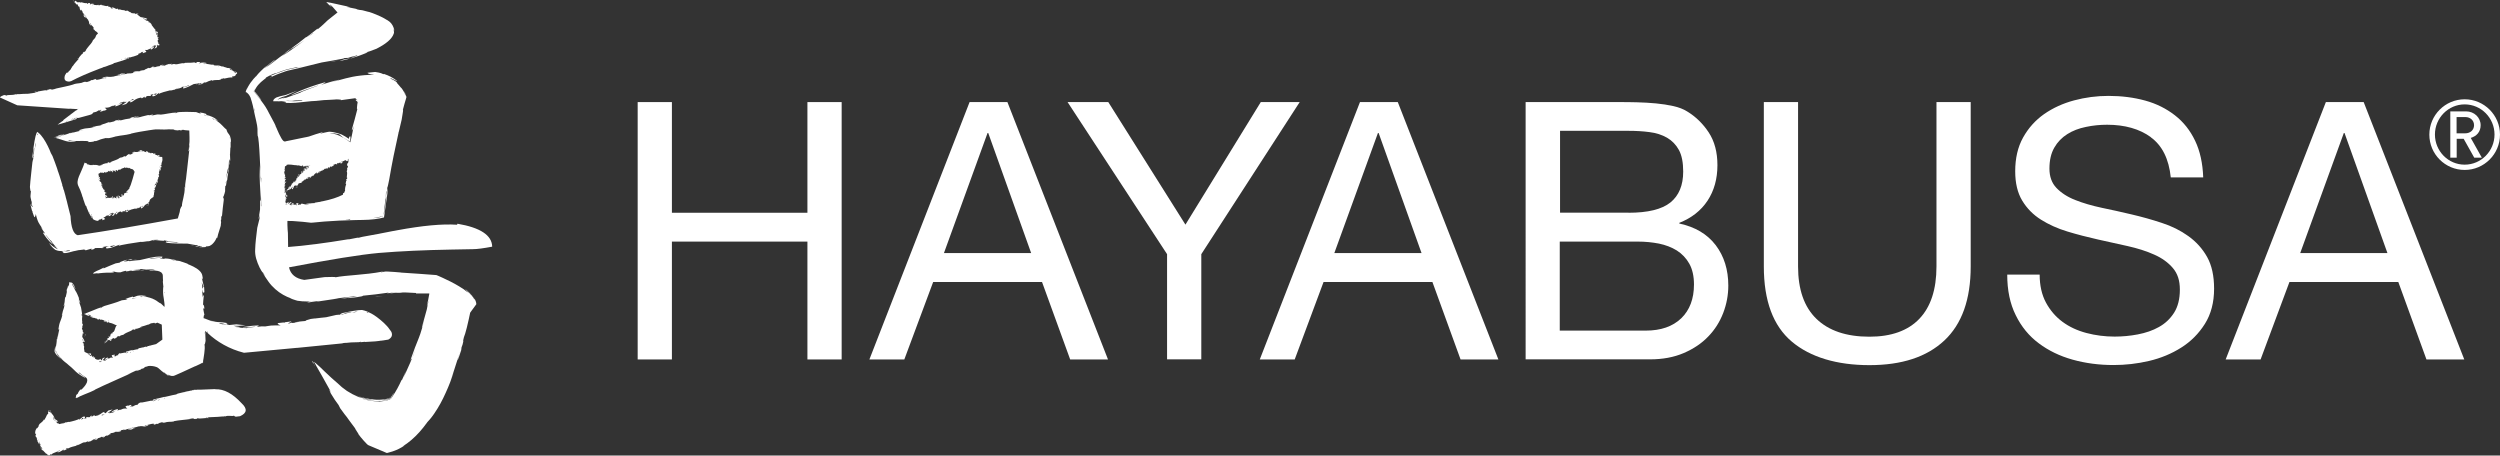 <?xml version="1.0" encoding="UTF-8"?>
<svg id="data" xmlns="http://www.w3.org/2000/svg" viewBox="0 0 250.52 45.65">
  <rect x="0" y="0" width="250.52" height="45.65" fill="#333333" stroke="none"/>
  <defs>
    <style>
      .cls-1 {
        fill: #fff;
      }
    </style>
  </defs>
  <path class="cls-1" d="m67.33,10.23v11.09h13.58v-11.09h3.43v25.79h-3.43v-11.81h-13.58v11.81h-3.43V10.23h3.43Z"/>
  <path class="cls-1" d="m100.95,10.23l10.08,25.79h-3.79l-2.82-7.76h-10.91l-2.89,7.76h-3.5l10.04-25.79h3.79Zm2.38,15.13l-4.3-12.03h-.07l-4.37,12.03h8.74Z"/>
  <path class="cls-1" d="m120.38,36.01h-3.43v-10.54l-9.97-15.24h4.08l7.73,12.28,7.55-12.28h3.9l-9.86,15.24v10.54Z"/>
  <path class="cls-1" d="m140.07,10.23l10.08,25.79h-3.79l-2.82-7.76h-10.91l-2.89,7.76h-3.5l10.04-25.79h3.79Zm2.38,15.13l-4.3-12.03h-.07l-4.37,12.03h8.74Z"/>
  <path class="cls-1" d="m162.24,10.23c.55,0,1.15,0,1.79.02s1.27.05,1.9.11c.63.06,1.21.15,1.75.27.54.12,1.01.3,1.39.54.84.51,1.56,1.2,2.15,2.09.59.89.88,1.99.88,3.29,0,1.37-.33,2.56-.99,3.56-.66,1-1.61,1.74-2.83,2.22v.07c1.59.34,2.8,1.06,3.65,2.17.84,1.11,1.26,2.46,1.26,4.05,0,.94-.17,1.85-.51,2.74-.34.89-.84,1.68-1.5,2.36-.66.69-1.48,1.24-2.46,1.66s-2.1.63-3.38.63h-12.46V10.23h9.35Zm.94,11.09c1.95,0,3.35-.34,4.21-1.03.85-.69,1.28-1.72,1.28-3.09,0-.91-.14-1.64-.43-2.17-.29-.53-.69-.94-1.19-1.23-.51-.29-1.09-.48-1.75-.56-.66-.09-1.37-.13-2.11-.13h-6.86v8.2h6.86Zm1.73,11.81c1.52,0,2.7-.41,3.56-1.23.85-.82,1.28-1.95,1.28-3.39,0-.84-.16-1.54-.47-2.09-.31-.55-.73-.99-1.25-1.32-.52-.32-1.11-.55-1.79-.69-.68-.13-1.37-.2-2.1-.2h-7.84v8.92h8.59Z"/>
  <path class="cls-1" d="m194.84,34.12c-1.76,1.65-4.26,2.47-7.51,2.47s-5.92-.79-7.78-2.36c-1.87-1.58-2.8-4.09-2.8-7.53V10.23h3.43v16.47c0,2.31.61,4.06,1.84,5.25,1.23,1.19,3,1.79,5.31,1.79,2.19,0,3.86-.6,5-1.79,1.14-1.19,1.72-2.94,1.72-5.25V10.23h3.43v16.47c0,3.3-.88,5.77-2.64,7.42Z"/>
  <path class="cls-1" d="m215.54,13.75c-1.14-.83-2.61-1.25-4.39-1.25-.72,0-1.43.07-2.13.22-.7.14-1.32.38-1.86.72-.54.34-.98.79-1.3,1.35-.33.57-.49,1.27-.49,2.11,0,.79.23,1.44.7,1.93.47.49,1.09.9,1.88,1.21.78.31,1.67.57,2.65.78.99.2,1.99.43,3.02.67,1.02.24,2.03.52,3.02.85.99.32,1.87.76,2.65,1.32s1.41,1.25,1.88,2.09c.47.84.7,1.9.7,3.18,0,1.37-.31,2.55-.92,3.52s-1.4,1.77-2.37,2.38c-.96.61-2.04,1.06-3.23,1.34-1.19.28-2.38.41-3.56.41-1.44,0-2.81-.18-4.1-.54-1.29-.36-2.42-.91-3.39-1.64-.98-.73-1.75-1.67-2.31-2.82-.57-1.14-.85-2.5-.85-4.06h3.25c0,1.08.21,2.02.63,2.8.42.78.98,1.43,1.66,1.93.69.51,1.49.88,2.4,1.12.91.24,1.85.36,2.82.36.77,0,1.55-.07,2.33-.22.78-.15,1.49-.39,2.11-.74.63-.35,1.13-.82,1.52-1.43.38-.6.58-1.37.58-2.31s-.23-1.61-.7-2.17c-.47-.55-1.1-1.01-1.88-1.35-.78-.35-1.67-.63-2.65-.85-.99-.22-1.99-.44-3.02-.67-1.02-.23-2.03-.49-3.02-.79s-1.87-.7-2.65-1.19c-.78-.49-1.41-1.13-1.88-1.91-.47-.78-.7-1.76-.7-2.94,0-1.3.26-2.43.79-3.38.53-.95,1.23-1.73,2.11-2.35.88-.61,1.88-1.07,3-1.37,1.12-.3,2.27-.45,3.45-.45,1.32,0,2.55.16,3.68.47,1.13.31,2.12.81,2.98,1.48s1.53,1.52,2.02,2.55c.49,1.02.76,2.25.81,3.67h-3.25c-.19-1.85-.86-3.2-2.01-4.03Z"/>
  <path class="cls-1" d="m236.86,10.23l10.08,25.79h-3.79l-2.82-7.76h-10.91l-2.89,7.76h-3.5l10.04-25.79h3.79Zm2.38,15.13l-4.3-12.03h-.07l-4.37,12.03h8.74Z"/>
  <g>
    <path class="cls-1" d="m4.87,41.14s0,0,0,0c0,0,.02,0,.03,0,.01,0,.03,0,.04,0-.02,0-.05,0-.07,0Z"/>
    <path class="cls-1" d="m5.13,41.18s-.1-.03-.15-.03c-.01,0-.03.01-.04.02.04.02.08.03.11.05.04-.01.08-.03.08-.04Z"/>
    <path class="cls-1" d="m12.67,26.06s.04,0,.07,0c.03,0,.06-.02.09-.03-.05,0-.11.02-.16.03Z"/>
    <path class="cls-1" d="m21.55,38.99l-1.48.06s-.03,0-.05,0c-.01,0-.03,0-.03,0h-.25s0,.01,0,.01c0,0-.01,0-.02,0h-.29s-.07.04-.07.06c-.05,0,0-.03,0-.04,0,0-.01,0-.02,0l-.17.07s0-.01,0-.02c-.12.03-.23.06-.35.08h0s-.04,0-.04,0c-.33.08-.66.16-1,.24.01.02-.08.05-.14.08-.41.06-1.15.28-1.3.27.05,0,.13-.02.2-.05-.24.06-.48.12-.72.18,0,0-.01,0-.02,0-.04.01-.08.02-.1.02-.11.03-.21.05-.32.08-.07.05-.11.1-.1.13.14-.06.43-.18.49-.13-.14.06-.39.14-.4.18-.17-.03.27-.09.06-.1-.1.03-.14.06-.19.08.06-.05-.1-.02-.14-.03-.34.08-.54.1-.9.18.01,0,.02,0,0,0h0s-.03,0-.04-.02c-.05.01-.09.02-.14.03-.14.07-.26.18-.2.2-.21.05-.22.02-.4.09.3,0-.06,0-.07.08-.18.05-.07-.02-.16-.01-.03.01-.09.05-.09.07.02,0,.05,0,.11,0-.08.02-.11.01-.11,0-.12-.02.17-.18.04-.21-.08.02-.17.04-.25.06v.04s-.04.01-.04.01v-.05c-.08.02-.18.05-.27.07.02.09.08.19.18.22,0,.04-.18,0-.26.02-.24,0-.34.13-.53.16l.14-.07s-.31.08-.35.11c-.01-.02.12-.15.02-.15-.34.07-.64.27-.6.33l.51-.2s-.36.15-.32.21l-.49.1c.06-.02.24-.08.16-.09-.21.05-.11.02-.25.03.14-.08.34-.22.5-.34-.14.03-.28.07-.42.1-.14.11-.23.23-.27.27-.19.03-.15-.1-.11-.13-.37.08-.32.25-.69.33h.14c-.08.02-.41.08-.37.09-.08-.01-.17-.07-.09-.11l-.3.19s0-.11,0-.13c-.13.03-.2.16-.11.16-.27,0-.2.02-.43-.01-.07.03.03.1.09.09-.16.07-.27.08-.35.09h0s0,0,0,0c-.09.01-.16.02-.26.1l.14-.2.12.1s0,0,.01,0c.2-.08.12-.16.08-.24-.06.01-.11.03-.17.04l-.39.31s.04-.12.04-.13c-.03.1-.72.28-1.07.35h.05c.06-.06-.24,0-.35.05.02-.02.05-.02.1-.04-.12,0-.19.05-.25.09-.03.02-.07.05-.11.06-.02,0-.04.02-.07.02-.03,0-.08.01-.12.01.04,0,.07-.02.1-.02.02,0,.04-.01.06-.02.03-.01.06-.02.07-.03.03-.02.04-.04.03-.05-.05.02-.1.04-.18.06-.09.03-.18.05-.26.07-.1-.08-.18-.13-.16-.05-.03-.03-.06-.07-.09-.09-.02-.02-.03-.04-.05-.05-.02-.03-.04-.05-.01-.07l-.09-.06-.12-.09-.07-.05s-.01-.05-.02-.08v-.08s-.02-.04-.02-.04v-.03s.04.05.03-.06c0,.07.02.14.03.21v.06s.04.03.05.04c.03.02.06.05.09.07.1.08.16.12.19.19.05-.04,0-.13.12-.09-.09-.08-.17-.13-.26-.19-.04-.03-.11-.05-.11-.11-.01-.04-.03-.11-.04-.14-.06-.15-.14-.25-.22-.32-.04-.09-.08-.13-.16-.16v.03s-.04-.06-.06-.08c-.03.01-.04.03-.05.02,0,0,0-.02,0-.03h-.02s0,.02,0,.02c0,.01,0,.03,0,.03,0,0,.01.01.02.01-.02.01-.03,0-.02-.01-.02-.02-.02-.05-.02-.09,0-.04.02-.06.05-.08-.01,0-.03-.01-.04-.01h-.02s-.01.04-.01.04c-.03.1-.06.17-.06.22-.01.06.02.06.07.02-.04.04-.11.11-.17.17-.12.27-.1.23-.28.53-.03,0,.01-.09-.04-.05-.1.25-.47.41-.46.5-.12.16-.01.1-.08.22,0-.01,0-.03-.03,0l-.07.15c-.06.03.07-.13-.06-.02-.02.03-.04.06-.06.09-.02.03-.04.06-.04.07-.02.03-.03.07-.04.1-.02.07-.02.14-.03.24.04.28.08-.13.1.11-.03.04-.08.08-.04.25.05.08.08.05.15.19h-.06c.06.15.12.25.08.27.08.1.11.17.13.23.14.18.03-.21.04-.26.05.22.15.33.15.48-.04-.05-.08-.11-.11-.16.14.4.28.29.27.52-.08-.12-.2-.24-.18-.15.05.05.09.1.14.15,0,.03-.08-.09-.04,0,.04.04.14.12.19.14h.02s0,.01-.02,0h0c.08.09.16.18.25.25-.05-.04-.07-.04-.03,0,.06.04.13.07.19.1-.06-.02-.02.04.06.08.12.06.18.02.19-.01.01-.01.01-.03.02-.04,0,0,.07-.03.13-.03-.04.01-.04.02-.07.03l.13-.02c-.02-.14.73-.27.71-.41.19-.01.02.03-.18.17l.2-.03c-.07.03-.14.04-.22.09.26-.03.47-.18.6-.26.1-.01-.04.12.22,0,.37-.16-.1-.07.12-.16h.19c.27-.15.51-.18.75-.25.05-.02.08-.04.09-.05h0s.01-.01.01-.01c0-.02-.07-.02.08-.07l-.08.07s0,0,0,.01c.27-.06.52-.26.73-.31-.04.03.13,0,.16,0l.34-.17c-.15.07-.13.11-.15.16.11-.04.15-.08.23-.11-.04.03-.08.06-.02.06l.35-.19s-.07.01-.1.02c.09-.03.29-.13.43-.14,0,.02-.05.05-.05.07-.13,0-.18.06-.23.1.25-.1.07-.01.2-.03.18-.07.24-.14.18-.16.21-.06.28-.07.47-.18l-.02.07.19-.08-.13.12c.38-.1.04-.11.46-.23l.02.04c.15-.07.18-.17.32-.16.14-.08-.29.03.07-.11.07,0,.22-.03.33-.06.1-.05-.05-.03-.14,0,.5-.18.37.05.83-.16-.18.02.12-.13-.29,0,.18-.09.4-.05.59-.16l-.11.1c.07-.02.15-.06.19-.08v.05c.22-.15.47-.09.59-.23-.08.11.19-.05.29-.04-.19.11-.59.15-.6.23.1,0,.18-.06.28-.06.06-.03.09-.04.02,0h-.02c-.06.03-.15.07-.17.1.33-.04.48-.17.67-.24l-.33.1c0-.08.15-.05.23-.13.18,0,.3-.09.44-.1-.04,0-.04.02-.07.02.37-.09.5.02.65,0,.15-.02.41-.11.31-.13.12-.05-.49.12-.3-.02.24.07.43-.13.91-.13-.2.08.13.05-.05.11.22-.05.23-.07.32-.11l.07.03c.28-.13.06-.09.49-.19-.14.05.18.03.08.07.12-.01.24-.04.33-.07h-.02c.45-.06.37,0,.78-.07l-.04-.02c.53-.11,1.21-.14,1.75-.23h-.2c.06,0,.37-.07.54-.05.02,0,.03,0,.03,0h-.03s-.09.02-.13.02c0,.02.08.05.21.05l.05-.04.06.02c.2-.02-.07-.05.14-.07.13.1.87-.07,1.06,0,.13-.09-.38.03-.24-.06.06,0,.09.02.22.01l-.05-.04c.61-.04.85-.02,1.4-.08h-.02c.2.01.3,0,.38-.06.04.02-.1.04-.02.06.33-.16.69.02.89-.09,0,.04.08.08.17.11.14-.02.29-.03.43-.05.7-.31.76-.74.16-1.3-.9-.97-1.77-1.44-2.63-1.4Zm-17.75,5.05h.02s.02.12.02.12c-.03-.06-.04-.1-.03-.12Zm1.09,1.5s.01,0,.02,0v.06s-.01-.04-.02-.07Zm1.31-.47c.07-.02.15-.06.22-.09.04.06-.07.02-.22.09Zm4.28-3.54c-.22.02-.02.06-.27.1-.08-.05,0-.05.14-.11.01,0,.03-.02.07-.03-.02.01-.05.02-.07.03-.05.03.18-.02.13.01Zm5.43-1.43c-.26.07.01-.03.03-.05.19-.03,0,.03-.03.05Zm.53-.17v-.06s.03.02.09.01l-.09.05Zm1.93-.6l.13-.03h.06s-.19.03-.19.03Z"/>
    <path class="cls-1" d="m14.66,20.59s.06-.03.07-.05c-.04.01-.07.02-.07.05Z"/>
    <path class="cls-1" d="m8.55,33.47s0,0,0,.01c0,0,0,.01.01.02,0-.01,0-.02,0-.04Z"/>
    <path class="cls-1" d="m19.12,24.55c.14.03.28.05.39.06-.16-.04-.3-.07-.39-.06Z"/>
    <path class="cls-1" d="m13.33,26.04c.17,0,.33-.02.42-.05-.16.01-.3.03-.42.05Z"/>
    <path class="cls-1" d="m22.93,16.97c-.04.09-.04.34-.05.46.05-.21.08-.31.05-.46Z"/>
    <path class="cls-1" d="m5.13,41.28s.08.07.11.08c-.03-.04-.07-.07-.11-.08Z"/>
    <path class="cls-1" d="m8.56,33.61s0-.05,0-.08c0,0-.02-.02-.02-.02-.01.02-.02.04-.04.06.02.03.05.04.07.04Z"/>
    <path class="cls-1" d="m31.46,36.52c.09.14.12.18.06.04-.02-.01-.04-.02-.06-.04Z"/>
    <path class="cls-1" d="m31.52,36.56c.04.07.04.06,0,0,0,0,0,0,0,0Z"/>
    <path class="cls-1" d="m13.28,25.96c-.12.02-.24.04-.36.06-.03.01-.06.03-.1.04.09,0,.18,0,.27,0,.11-.04.19-.08.19-.1Z"/>
    <path class="cls-1" d="m35.41,5.79s-.09.02-.14.03c-.08.03-.16.05-.24.07.13-.03.26-.07.38-.1Z"/>
    <path class="cls-1" d="m31.37,36.26s-.08-.07-.12-.1c.04.08.08.15.12.21.04.04.08.07.11.1-.03-.06-.07-.13-.11-.21Z"/>
    <path class="cls-1" d="m34.39,34.38c.06-.01.12-.01.18-.02.06,0,.1,0,.11,0,.18-.02.35-.04.53-.05.01,0,.02,0,.03,0,0,0,.01,0,.02,0,0,0,0,0,0,0,.24,0,.48-.01.7-.02.09-.01.16-.03.17-.04.12,0,0,.03-.03.04.02,0,.04,0,.06,0l.41-.04s.01.01,0,.02c.75-.03,1.36-.08,1.83-.15l-.28.03h-.13c.14,0,.29-.02.43-.04.18-.03.35-.05.49-.08.34-.18.45-.44.31-.77-.03-.04-.12-.19-.2-.28-.13-.2-.33-.41-.55-.62-.22-.21-.47-.41-.71-.59-.36-.27-.72-.45-.95-.55-.18-.07-.36-.12-.53-.16-.38,0-1.05.11-2,.32-.12.06-.19.1-.18.13.34-.1,1.01-.29,1.13-.24-.34.08-.93.23-.95.27-.37,0,.64-.16.16-.12-.24.05-.34.1-.45.14.15-.06-.23,0-.3,0-.39.09-.7.16-1.01.23-.33.04-.65.06-1.08.12.03,0,.04,0-.02,0,0,0,.01,0,.02,0-.02,0-.05,0-.07,0-.13.02-.26.03-.39.05-.33.08-.61.18-.49.2-.49.06-.52.03-.93.1.67-.02-.13,0-.19.08-.42.06-.15-.01-.35,0-.07.02-.24.06-.24.08.05,0,.12,0,.25,0-.19.02-.25.02-.25,0-.25-.02.37-.17.23-.21-.21.03-.41.06-.61.08,0,0-.01,0-.02,0v.03s-.11.02-.11.02l.02-.03c-.21.03-.42.05-.63.07.01.09.11.18.3.21-.03.04-.41,0-.6.02-.55-.01-.82.12-1.28.13l.34-.06c-.08,0-.74.05-.85.08-.02-.02.34-.13.13-.15-.34.01-.68.04-.95.08h0s0,0,0,0c-.38.06-.61.08-.59.12.19,0,.38,0,.6-.02,0,0,0,0,0,0h0s.66-.06.66-.06c.03.04-.42.07-.66.1h0s0,0,0,0c-.12.02-.18.03-.17.05-.41,0-.8-.06-1.18-.12.15.02.6.05.42,0-.5-.06-.26-.04-.58-.11.33.01.82,0,1.2-.07-.19,0-.5-.03-.93-.08-.33.03-.6.06-.71.07-.44-.09-.26-.18-.15-.19-.43-.08-.65-.09-.87-.1-.22-.01-.45-.03-.87-.18.1.04.21.09.31.13-.1-.02-.33-.1-.53-.18-.12-.05-.24-.09-.31-.12-.09-.03-.14-.05-.11-.03l-.04-.02s0-.03,0-.05c0-.03,0-.06.01-.1,0-.06.02-.11.03-.13.02-.06.05-.05.06.07l-.04-.23-.04-.19-.07-.39c.02.11.11.04.13.08,0-.31-.13-.53-.14-.33.05-.61.01-.46.08-.96-.01-.18-.1.02-.11.15-.04-.41-.04-.64-.04-.84,0,0,0-.01,0-.02h0c0-.22,0-.38-.06-.65l.18.43-.12.22s0,.02,0,.03c.05.46.14.37.21.31l-.02-.45-.24-.99s.11.16.13.15c-.02-.03-.04-.16-.07-.34-.02-.16-.11-.35-.28-.51-.34-.34-.92-.57-1.28-.71l.11.04c.13.02-.24-.13-.54-.22,0,0,0,0,0,0-.01,0-.02,0-.03,0-.07-.02-.14-.04-.2-.05.05,0,.1.02.2.05,0,0,.01,0,.02,0-.49-.21-.7-.07-1.21-.25.48.1.58.1.56.06-.2-.03-.53-.11-.79-.14-.26-.03-.44-.03-.35.03-.25-.05-.48-.05-.46-.1-.17,0-.32.01-.49.03l-.49.07c.07-.02.13-.05-.16-.03.28-.02.55-.07.79-.09.24-.02.45-.01.59.03.02-.06-.19-.11.08-.14-.27-.02-.51-.01-.73.01-.22.03-.41.07-.59.1-.36.08-.68.15-1.01.23-.32.02-.63.06-.95.09l-.03.03-.18-.04c-.11.04-.19.06-.21.06-.02,0,0-.02.05-.04-.1.02-.19.05-.23.06.01,0,.02.01.06.01-.11.01-.11,0-.06-.01-.04-.03.11-.11.28-.18-.03,0-.06,0-.08,0-.44.13-.94.31-.53.26l.37-.05c-.17.02-.28.04-.37.05-.18.03-.37.05-.55.09-.31.12-.43.17-.57.23-.14.06-.3.12-.65.28-.05,0,.13-.11,0-.07-.12.07-.28.14-.4.2-.09.04-.18.08-.26.11-.19.08-.4.22-.33.22-.04.05-.05.07-.05.08,0,0,0,0,.03,0,.02,0,.04,0,.05-.01.06-.02.12-.04.21-.05-.03,0-.09.03-.05.03.1-.02.19-.04.26-.06.01,0-.03.02-.07.03-.04.01-.07.02.01.03.25-.05.82-.1,1.36-.09.81-.04-.35-.09.34-.1.05.02.1.04.19.05.04,0,.1.01.17.02.04,0,.07,0,.12,0,.03,0,.03,0,.04,0,.02,0,.05,0,.08,0,.22-.06.19-.09.57-.16l-.02.07c.36-.05.64-.09.65-.05.29-.06.49-.07.65-.07.55-.08-.41-.1-.54-.1.54,0,.92-.06,1.23,0-.16.01-.32.02-.48.04.51,0,.76-.01.94-.02.18,0,.29-.01.53.09-.37-.07-.79-.02-.59.01.17,0,.34,0,.52,0,.06.02-.3-.03-.06.02.15,0,.46.01.66.16l.05.02c.06.07.03.04-.05-.02h0c.08.07.17.16.18.28.01.05,0,.13.01.16v.11s.02.38.02.38c0-.1-.02-.11-.02.03l.06.59s.01.1.02.19l-.02-.19c-.02-.18-.04,0-.04.27,0,.09,0,.17,0,.23,0,.09.01.18.02.25.02.15.04.28.06.39.02.12.04.23.05.36,0,.07.01.14.02.22,0,.04,0,.08,0,.12,0,.05,0,.06-.02.09-.04-.04-.09-.09-.15-.14.06.06.1.08.13.11,0-.01,0-.03,0-.05,0-.01,0-.03,0-.07,0,.06-.01.06-.02.09l-.32-.3s-.04,0-.12-.05c-.04-.03-.09-.07-.15-.1-.06-.04-.12-.08-.18-.13-.07-.04-.13-.07-.2-.11l-.05-.03h-.03s-.06-.04-.06-.04c-.09-.04-.18-.07-.28-.1-.38-.13-.8-.14-.84-.07-.39-.06-.02-.06.49-.04-.14-.04-.28-.07-.42-.09.18,0,.32.04.5.06-.27-.09-.55-.11-.8-.09-.06,0-.13.01-.17.02-.04.01-.09.03-.13.04-.1.04-.19.07-.26.1-.22.04.15-.15-.47.05-.88.29.19.04-.33.22l-.4.05c-.66.27-1.18.39-1.75.57-.13.05-.19.08-.22.1h.02s-.04.02-.04.02c-.02.03.14,0-.2.12l.2-.12s0,0,.02-.02c-.31.09-.62.22-.91.34-.15.06-.25.11-.52.21-.09.03-.18.07-.26.1l.1.07c-.06-.02-.09-.04-.12-.06-.02,0-.03.01-.05.02,0,0-.02,0-.03,0l.02.05c.12.04.22.06.23.11.09,0,.17.03.22.06.1.01.07-.03,0-.08-.06-.06-.18-.13-.21-.15.12.07.21.1.29.14.02,0,.04.02.05.03,0,0,.02.01.03.02.02.01.03.03.04.06-.04,0-.06,0-.12-.02.22.16.24-.01.31.15-.07-.03-.17-.03-.14.02h.12s-.07,0-.02.03c.04,0,.11-.01.14-.02v-.02s.02.01,0,.02h0s.2.06.2.06c-.04-.02-.05,0-.02.02h.14s-.01.05.04.08c.16.07.18-.09.29.01-.02,0-.02,0-.04,0l.06.05c.06-.12.39.12.45,0,.08.08,0,.03-.15.05l.09.07s-.07-.03-.12-.03c.11.1.26.07.34.06.04.04-.07.08.08.11.21.04,0-.11.12-.08l.07.1c.12.01.26.06.36.1.1.04.19.09.28.13.03,0,.05.01.07.01.01,0,0,.02,0,.02h0s0,0,0,0c.02,0,.08-.07.02.06,0-.02-.01-.04-.02-.06,0,0,0,0,0,0-.07.12-.1.22-.14.34-.04.11-.07.23-.14.31,0-.02-.02,0-.05.02-.03.02-.05.03-.06.04l-.07.2c.03-.09,0-.11-.03-.14-.03.06-.03.09-.05.13,0-.03,0-.06-.03-.04l-.06.22s.03-.03.04-.04c-.01.02-.03.06-.06.1,0,.01-.01.02-.04.03-.01,0-.02-.02-.04-.03.06,0,.03-.03.03-.08-.02.04-.03.04-.03.05,0,0,0,0-.01,0,0,0-.01-.01-.04,0-.04.05.01.08.06.07-.04.03-.07.06-.04.08h-.08s0,.03,0,.04c-.03,0-.05,0-.08,0-.14.12.14-.03.02.07l-.09.04s.17-.07.03.03c.05-.02.18-.12.17-.09-.06.04-.13.09-.17.12.04-.02.16-.11.15-.11.01,0-.27.2-.39.3-.02.02-.03.03-.04.04,0,0-.01.02.04-.02.03-.03.12-.09.18-.14.03-.02.05-.04.07-.06.02-.02.04-.03.05-.04.04-.02-.04.04-.06.06-.03.03-.04.04.05-.02l-.2.15s.1-.06.12-.08l-.13.1c.14-.1.14-.09.15-.09,0,0,.03,0,.15-.11-.18.16.05-.02.01.03-.07.06-.11.08-.15.09-.04.02-.07.04-.17.12-.02.03.09-.05.07-.02.04-.03.06-.04,0,0,0,0,0,0,0,0-.04.03-.12.08-.17.12.02.02.1-.03.17-.08.07-.05.14-.1.19-.14l-.14.07c.14-.14.07-.04.19-.16-.01.05.09-.06.1-.03,0,0-.02.01-.02.02.08-.03.07.11.14.08.07-.02.16-.1.11-.12.03-.04-.16.09-.09-.05.03.05.06.03.1,0,.06-.04.14-.1.27-.11-.09.08.08.04,0,.1.11-.05.1-.07.14-.12l.05.02c.11-.14,0-.08.21-.21-.06.06.11.01.06.06.06-.02.12-.06.15-.09h0c.21-.1.2-.02.38-.14h-.03c.24-.17.59-.27.85-.41l-.1.02s.17-.11.27-.11c-.02,0-.04.03-.06.03.01.02.06.04.13.02v-.05s.05.02.05.02c.1-.04-.05-.04.05-.08.1.08.44-.16.56-.1.04-.1-.19.07-.14-.03.03,0,.05,0,.12-.01l-.04-.04c.31-.1.44-.11.71-.22h0c.1,0,.15-.04.18-.09.03.01-.04.05,0,.05.13-.18.37-.05.44-.17,0,.04.06.06.11.09.08-.03.15-.06.22-.08l.44.2.06,1.5-.63.45c-.18.04-.36.09-.53.13h0s-.03.02-.04.02c-.03,0-.03,0-.03,0-.03,0-.07.02-.1.02,0,0-.01.02-.02.02-.1-.02-.19.05-.19.09-.03,0,0-.03,0-.04l-.1.05s0-.03,0-.04c-.07.02-.14.03-.2.05v.02s-.04,0-.04,0h0c-.11.01-.23.04-.34.07,0,0,0,0,0,0h-.03c-.07.02-.14.04-.22.06,0,0,0,.01.02.01l.07-.03s-.02.05-.06.08c-.22.01-.61.15-.69.13.05,0,.12-.03.16-.06h-.01c-.13.03-.26.07-.39.1,0,.01-.03.02-.04.03-.04.02-.07.01-.06,0h.01c-.05,0-.1.02-.15.03-.05.05-.07.1-.06.14.07-.04.21-.13.25-.08-.07.04-.2.09-.2.13-.1-.05.14-.06.02-.09-.05.02-.07.04-.09.06.03-.04-.06-.03-.08-.05-.18.05-.29.04-.48.09,0,0,.01,0,0,0h0s-.03-.02-.03-.03c-.01,0-.03,0-.04.01-.08.06-.15.16-.11.19-.11.03-.12,0-.21.04.16.02-.03,0-.03.07-.09.03-.04-.02-.09-.03-.01.01-.05.04-.04.06.01,0,.03.01.06,0-.04,0-.06,0-.06,0-.07-.03.08-.16,0-.2,0,0,0,0,0,0-.04.01-.08.02-.12.03l.02.05h-.03s0-.05,0-.05c-.05.01-.1.03-.15.04.02.09.07.2.13.24,0,.04-.1-.02-.14-.01-.14-.03-.17.1-.28.1l.07-.05s-.16.05-.18.08c0-.02.04-.13,0-.14-.18.04-.32.2-.29.26l.26-.14c.03.05-.18.11-.15.17l-.26.05s.12-.05.08-.07c-.11.03-.06,0-.14,0,.06-.06.15-.17.23-.27-.07.02-.15.04-.22.06-.06.09-.09.19-.11.22-.13.02-.1-.11-.09-.14-.1.02-.16.1-.22.09-.06.01-.16,0-.23-.06l.05.06s-.18-.13-.18-.1c-.02-.05,0-.13.04-.13h-.21s.06-.08.08-.09c-.06-.04-.16.03-.13.07-.08-.13-.07-.08-.13-.21-.04-.02-.05.09-.03.11-.09-.03-.13-.07-.17-.1h0s0,0,0,0c-.04-.04-.06-.06-.15-.05l.17-.09-.02.13h0c.11.04.14-.05.17-.13l-.09-.05-.3.05s.09-.07.09-.08c-.02.02-.06.01-.12,0-.06-.02-.16-.07-.25-.12-.03-.13-.05-.3-.06-.37v.03s.04-.13,0-.19c.02,0,.02.02.02.05.05-.13-.15-.15-.09-.28,0,.12.04.13.08.12-.04-.09-.03-.31-.13-.26.01-.06,0-.12.05-.12l-.08-.23s.04.03.04-.04c0,.13.1.25.04.32.06,0,.09-.05.15,0-.05-.25-.17-.38-.25-.53l.03-.23h-.03s.07-.05.07-.05c-.02-.03-.03-.04-.03-.05,0,0,.02,0,.03.01,0-.02-.01-.04-.02-.06,0,0-.02,0-.03.01,0-.03.02-.03.03-.01.04-.01.08.03.12.07v-.02c-.04-.1-.1-.22-.14-.13l-.03.09s.02-.07.03-.09l.04-.13c-.07-.15-.06-.12-.11-.31.02-.01.05.04.06,0-.08-.14.1-.33.03-.36-.01-.11-.06-.05-.08-.12,0,0,.02.01.03,0l-.05-.08s.03.08.06-.01c-.02-.07-.03-.18-.03-.27,0-.1,0-.19.02-.29,0-.15-.02-.15-.04-.13-.02.02-.05.05-.03-.09.02,0,.04,0,.06,0,0,0,.01-.02.02-.03-.02,0-.04,0-.04-.04.03.09,0-.05-.02-.21-.03-.17-.07-.36-.07-.41l-.03-.09-.02-.05-.03-.1-.07-.2c-.05-.13-.09-.27-.14-.4.13.35.16.33.22.39-.08-.26-.14-.37-.2-.54.05.1.09.2.07.06-.11-.28-.23-.55-.37-.81.01.05.05.14.08.22-.08-.2-.29-.63-.44-.86.03,0,.1.08.12.1.1.23.19.35.28.46-.27-.54-.06-.14-.17-.41-.06-.09-.11-.16-.16-.21-.04-.05-.07-.06-.09-.07-.04-.02-.05,0-.04.04-.03-.03-.07-.06-.11-.08-.02,0-.04,0-.05-.01-.02,0-.01.03-.02.05,0,.04-.02.08-.03.13,0,.02,0,.05,0,.07,0,0,0,.04-.01.07,0,.03-.01.06-.02.09l-.03-.11-.1.46.03-.39c-.25.87.05.18-.21,1.15h-.05c-.07.37-.02.52-.14.8-.05.37.21-.61.02.25-.06.15-.15.47-.21.71-.03.26.08-.13.12-.33-.24,1.24-.33.74-.48,1.9.11-.39.03.35.2-.59-.06.45-.23.87-.25,1.35v-.32c-.04.17-.05.36-.06.46l-.04-.05c0,.3-.05.57-.09.81,0,.06-.02.12-.02.18,0,.05-.02.12-.01.14,0,.02.01.06.03.09.02.03.04.06.07.09-.08-.07-.05,0,.03.13.08.12.23.28.3.37-.18-.14-.4-.42-.44-.63,0-.03,0-.04,0-.06,0-.03,0-.06,0-.09,0-.06.01-.12.01-.17,0-.1,0-.17-.01-.19-.03.11-.04.22-.05.32v.14s0,.07,0,.12c.05.11.09.17,0,.03,0-.01,0-.02,0-.03-.02-.03-.03-.06-.03-.09-.01-.03,0-.06,0-.1,0-.08,0-.15,0-.18-.01.09-.03.17-.04.25,0,.03,0,.07.02.1.01.03.02.07.03.1.06.13.14.24.22.33.17.18.34.32.51.46-.19-.17-.38-.36-.53-.56.1,0,.22.26.42.37.24.31.52.46.76.68-.07-.05-.08-.05-.14-.11.67.53.81.77,1.09.97.14.1.34.23.5.32.07.04.16.09.2.1.04.02.05.01-.01-.04.08.05.04.02-.06-.05-.07-.05-.19-.13-.3-.2-.21-.15-.4-.29-.16-.2.09.09.18.18.29.25.06.04.11.07.19.12.09.06.19.11.24.22.05.11.04.24,0,.36-.02.06-.06.14-.09.18-.03.05-.06.1-.09.14-.07.09-.14.18-.23.27-.06.06-.12.12-.18.19.07-.13.03-.1-.02-.06-.05.04-.11.1-.02-.05-.26.34-.24.35-.28.46l-.15.13c-.07.16-.03.13-.03.15,0,0,0,.02-.02.06-.01.02-.02.04-.04.07-.01.01.01,0,.02,0,.01,0,.03-.01.04-.02.03-.01.06-.03.09-.05-.11.06-.11.08-.08.08.02,0,.07,0-.03.06.16-.07.35-.16.47-.24l-.02.02c.07-.03.13-.06.18-.08.08-.04.15-.06.21-.09.13-.05.23-.09.32-.13.19-.07.36-.14.79-.35l-.09.02c1.11-.55,2.55-1.15,3.71-1.69l-.42.16c.13-.04.77-.38,1.15-.51.04-.02.06-.03.06-.02-.02,0-.04.01-.06.02-.07.03-.19.1-.26.13.02.02.18-.01.46-.13l.09-.08.13-.02c.43-.19-.15,0,.28-.18.04,0,.09-.01.17-.04.06-.02.11-.05.18-.04.08,0,.11,0,.17,0,.11,0,.24.02.37.05.13.03.29.08.42.2.37.36.8.63.96.74.15.02-.04-.05-.21-.16-.18-.1-.34-.23-.18-.16.1.08.15.14.39.27-.02-.03-.04-.06-.07-.08.28.15.53.19.7.1.25-.11.47-.21.68-.3.43-.19.84-.38,1.41-.65l-.04.03c.21-.09.36-.16.49-.23.06-.03.12-.06.17-.09.05-.03.06-.04.08-.06.07,0-.1.09,0,.06l.04-.03s.03-.02.02-.04c0-.03,0-.06,0-.1,0-.07.02-.18.04-.27.03-.19.06-.37.08-.54.05-.35.07-.66.02-.9.04.03.08-.17.11-.35l-.04-1.01c.06.06.12.12.19.18,0-.07,0-.14-.01-.18l.07.22h0c.93.88,2.17,1.61,3.64,1.98,1.82-.17,3.56-.33,5.25-.49,0,0,0,0-.01,0,.05,0,.07,0,.07,0,1.56-.15,3.07-.3,4.53-.45h0Zm2.39-3.13c.06.04.06.06.18.12-.07-.02-.14-.05-.21-.06l.04-.05Zm-1.14-.02c.44-.05-.04.03-.08.06-.6.1.03-.04.08-.06Zm-22.7-4.14l.03-.02h.29c-.17.02-.26.03-.32.02Zm3.54,2.31l.05-.17v.09s-.03.05-.05.08Zm-6.51,2.57l-.02-.07h.02s0,.07,0,.07Zm.82.15s.08.02.12.03c-.01.07-.04-.01-.12-.03Zm2.45-2.16c-.06-.06.16-.05.51-.14-.16.04-.35.1-.51.14Zm-3.04,6.25c-.1,0-.1.03-.11.04,0,0-.01.02-.03.03,0,0-.02,0-.04.01-.02,0-.03-.02-.06-.03-.02-.05-.01-.06.01-.06.01,0,.03,0,.05.02.02,0,.05-.02.08-.03,0,0,.03-.02.06-.03-.02.01-.04.02-.06.03-.05.03.15-.02.1.02Zm2.88-.85c-.13.04,0-.03,0-.05.1-.01,0,.03,0,.05Zm.27-.11v-.06s.01.02.04.02l-.04.04Zm1.01-.38h.07s.03-.01.03-.01h-.1Zm6.12-1.51s.01-.06.13.06c0-.01.08.13-.13-.06Zm2.2-.82c-.51-.13-.09.05-.66-.11-.14-.1.03-.04.38,0,.03,0,.08,0,.18.02-.06,0-.12-.01-.18-.02-.14,0,.41.1.27.1Z"/>
    <path class="cls-1" d="m8.46,33.73s.01-.07,0-.1c-.02.04-.02.08,0,.1Z"/>
    <path class="cls-1" d="m14.51,27.04c-.1-.02-.37.02-.5.04.23,0,.35.02.5-.04Z"/>
    <path class="cls-1" d="m9.19,31.72s-.02-.02-.05-.03c-.04,0-.07,0-.1-.01.04.02.06.04.09.05.02,0,.03,0,.06-.01Z"/>
    <path class="cls-1" d="m37.76,29.74c.2-.02.4-.05.6-.08-.26.02-.55.05-.79.08.11,0,.17-.01.19,0Z"/>
    <path class="cls-1" d="m10.7,19.31s0,0,0,0c0,0,0,0,.01,0,0,0,0,0,0-.01Z"/>
    <path class="cls-1" d="m6.92,8.18c.07-.02.14-.03.21-.05.7-.37,1.62-.78,2.78-1.22.01,0,.02,0,.03-.02,0,0,.01,0,.02,0,.05-.02.11-.04.16-.06,0,0,0,0,0,0,0,0,0,0,.01,0,.06-.02.12-.04.18-.07.02-.02.04-.04.04-.05.04,0,0,.03,0,.04,0,0,0,0,.01,0l.11-.06s0,.01,0,.02c.28-.1.58-.21.88-.32,0-.02.05-.05.08-.07.24-.04.63-.2.79-.23.02,0,.05-.02.07-.02.22-.08.43-.16.63-.23.02-.03.03-.06.02-.08-.09.06-.26.17-.31.12.09-.06.25-.13.24-.17.12.03-.17.08-.02.09.07-.02.09-.06.11-.08-.03.04.08.03.1.03.14-.05.24-.07.36-.1.14-.05.28-.1.41-.15.05-.05.07-.11.04-.12.13-.05.15-.02.26-.08-.2,0,.04,0,.04-.07.11-.05.05.02.11.01.02-.01.06-.05.05-.07-.02,0-.04,0-.07,0,.05-.02.07-.01.07,0,.07.02-.03.11-.03.17.06-.02.12-.04.17-.06h0s.03-.02.03-.02h0c.06-.01.11-.03.17-.05-.03-.08-.08-.16-.14-.19,0-.04.12,0,.17-.01.08,0,.14-.03.18-.06.02-.02.05-.04.07-.05-.01,0,.03-.02.05-.03-.03.02-.05.05-.05.06,0,0,.02,0,0,0,0,0,0,0,.01,0,.02,0,.04-.02.06-.03.05-.03.09-.06.1-.08.01.02-.04.15.02.15.22-.09.35-.3.3-.35-.09.07-.18.15-.28.22-.03-.04.2-.16.15-.21.1-.04.19-.08.28-.13-.03.02-.12.09-.07.1.11-.07.06-.03.15-.05-.05.08-.13.21-.2.34.09-.05.17-.09.24-.14.04-.11.06-.21.06-.25.07-.04.14.06.13.1.09-.07.09-.15.04-.21-.02-.03-.04-.05-.06-.07-.02-.03-.03-.08-.03-.14,0,.03-.01.06-.02.09-.01-.06-.02-.26-.03-.24.03-.05.09-.11.12-.06l-.15-.19s.11-.01.13,0c-.01-.09-.14-.12-.14-.06.03-.18,0-.13.04-.28-.02-.05-.1.03-.1.07-.05-.1-.06-.16-.07-.21h0s0,0,0,0c0-.06-.02-.1-.1-.15.06.01.13.03.19.04l-.1.1h0c.07.11.15.06.21.03-.01-.04-.03-.08-.04-.12-.1-.06-.19-.12-.29-.17.02,0,.12,0,.13-.02-.05,0-.12-.1-.21-.21-.08-.12-.19-.25-.25-.33l.02.02c.05.01-.05-.15-.13-.18.02,0,.03.01.05.04-.06-.15-.22-.04-.29-.19.1.09.14.08.16.05-.1-.05-.29-.23-.31-.12-.05-.06-.11-.08-.07-.12-.09-.04-.18-.06-.26-.09.01,0,.02,0,.03-.01,0,0,0-.01,0-.02,0,0-.05-.03-.05-.04.05.04.08.05.12.06.03.01.07.02.1.03.06.02.12.05.13.1.04-.05,0-.11.1-.11-.14-.08-.26-.1-.37-.12-.13-.03-.21-.04-.31-.06l-.21-.16-.02.02v-.08s-.07,0-.08,0c0,0,0-.01.03-.02-.03,0-.05-.01-.07-.01,0,0,0,.02,0,.03-.02-.02-.02-.03,0-.03,0-.04.07-.06.13-.07l-.02-.02c-.14-.01-.3-.02-.21.07l.08.07s-.07-.05-.08-.07c-.04-.04-.08-.07-.13-.1-.2,0-.16-.01-.39-.04,0-.03.06-.03.03-.06-.18.02-.35-.22-.4-.17-.13-.02-.07.04-.16.03,0,0,.02-.02,0-.03l-.11.02s.1,0,0-.06c-.2-.02-.31-.02-.46-.09-.23-.05.07.12-.12.06-.02-.05-.03-.1-.14-.14-.07.01-.07.05-.18.04l.02-.06c-.1-.02-.18-.03-.17-.07-.09,0-.14,0-.18-.03-.16,0,.08.15.11.18-.14-.08-.24-.08-.31-.17h.13c-.26-.13-.28.04-.38-.12.09.02.22.02.17-.03h-.15s.08,0,.02-.02c-.04,0-.13.02-.17.03v.02s-.02-.01,0-.02h0s-.25-.04-.25-.04c.05.01.06,0,.02-.02h-.17s-.03,0-.06,0h.06c.05,0,0-.04-.07-.06-.21-.06-.2.11-.35.02.02,0,.03,0,.05,0l-.08-.04c-.04.13-.5-.07-.54.06-.11-.07,0-.03.16-.07l-.12-.06c.05,0,.1.02.15.02-.16-.08-.33-.04-.43-.02-.06-.03.07-.09-.12-.1-.27-.01.04.1-.12.1l-.1-.09c-.21.03-.35-.04-.52-.08-.04,0-.06,0-.07.01h0s-.01,0-.01,0c-.01.02.03.05-.07.04l.07-.04s0,0,0,0c-.09-.03-.19-.02-.28-.01-.03,0-.02,0-.03,0h-.01s-.01.02-.02,0c0-.01-.04-.05-.06-.07-.02.01-.02.03-.02.04,0-.02-.04-.06-.07-.11-.03,0-.02.02-.03.03,0-.02-.01-.03-.06-.05-.01.02-.01.04,0,.07.02,0,.03.01.04.02,0,0-.01,0-.02,0,0,0,0,0-.02,0,0,0-.01,0-.01,0,0,0,0,0,0,0h0s-.01,0-.01,0c-.02-.01-.05-.03-.08-.04,0,0-.02-.01-.05-.02.01,0,.03.01.05.02h0s0,0,0,0c.03.01,0-.02-.04-.05-.07,0-.05,0-.16-.06-.02,0,.01,0,.02.01h0c.07.05.17.11.23.14,0,.02,0,.04.11.1l-.1-.03.07.05s-.09-.04-.14-.07c.04.11.16.05.2.15h-.05c.07.07.15.04.13.11.08.05-.03-.15.1,0,0,.05.05.14.09.2.06.04.02-.04,0-.09.21.26,0,.27.25.5-.04-.11.13.02-.03-.2.1.09.1.25.22.33l-.1-.04s.08.07.1.09l-.04.02c.17.09.16.28.3.29-.11,0,.08.1.09.17-.13-.08-.24-.32-.31-.29.02.07.09.09.1.15.03.03.05.04,0,.01,0,0,0,0,0-.01-.04-.03-.09-.07-.11-.07.09.2.24.24.33.34l-.15-.17c.07-.03.07.08.16.09.03.12.14.15.17.24-.01-.02-.02-.02-.04-.04.15.2.09.33.14.41.05.08.19.21.18.14.07.05-.22-.25-.05-.2-.01.19.21.21.33.51-.11-.09,0,.1-.1.02.09.11.11.11.18.14v.06c.09.06.13.08.16.1.02.01.04.03.07.06.02.02.04.04.06.07.04.03.02.07,0,.12.03-.13-.13.15-.11.05-.05.09-.1.2-.11.26h0c-.16.26-.18.17-.32.41h.03c-.09.15-.23.32-.36.46-.12.15-.25.31-.35.46l.09-.09s-.12.21-.22.28c0,0-.01.02-.02.01h.02s.03-.07.04-.08c-.02-.01-.08,0-.14.06v.05s-.04,0-.04,0c-.08.11.07,0-.02.11-.14,0-.36.45-.51.48,0,.12.16-.2.16-.07-.03.03-.06.03-.11.1h.06c-.26.31-.39.41-.58.71v-.02c-.09.09-.12.16-.12.23-.03,0,0-.07-.03-.04-.03.25-.32.33-.33.49-.03-.03-.1,0-.16.02-.05.08-.11.17-.15.25-.12.4,0,.6.35.62Zm8.92-3.85c.07,0,.06.02.06.07,0-.02-.06.03-.06,0,.06-.03-.04-.04,0-.07Zm-3.3,1.48c.16-.06,0,.03,0,.05-.12.03,0-.03,0-.05Zm-.33.15l.02.06s-.03-.02-.07-.02l.05-.04Zm-.64-5.06h-.01s-.07-.04-.07-.04c.05.01.07.02.08.04Zm-.59,5.61l-.09.03h-.04s.12-.03.12-.03Zm-.77-5.92h-.02s-.01-.07-.01-.07l.03.07Zm-1.21-.13c0-.07.05,0,.15.02-.05,0-.11,0-.15-.02Z"/>
    <path class="cls-1" d="m20.16,8.47s-.02,0-.03,0c-.02,0-.03.01-.04.02.03,0,.05-.01.08-.02Z"/>
    <path class="cls-1" d="m6.98,10.89s.03,0,.04,0l.28.02s0,0,.02,0c0,0,.01,0,.02,0l.33.02c.07,0,.14-.01.18-.02.04.01-.08.02-.11.03h.02s0,0,0,0c0,0,.02,0,.02,0h0s-.03.04-.03.04l-.07.07s-.05.01-.06.01c-.1.07-.21.16-.33.25h.01s-.08.05-.08.05c-.25.19-.55.42-.89.68.04-.01,0,.04,0,.05-.12.07-.25.16-.37.26-.06.05-.12.09-.19.14.05,0,.13-.04.19-.05.2-.06.38-.11.46-.13.4-.12.8-.24,1.2-.37.06-.05.09-.09.08-.12-.06.03-.17.08-.27.12-.1.04-.19.06-.17.03.17-.08.37-.16.38-.2.12.04-.22.09-.07.11.1-.03.13-.06.17-.09-.07.05.12.02.16.02.38-.11.6-.15,1-.27-.02,0-.02,0,0,0,0,0,0,0,0,0,0,0,0,0,.01,0,.08-.03.17-.05.25-.08.12-.08.22-.17.16-.18.23-.07.25-.04.44-.12-.33.03.06,0,.08-.08.2-.07.08.01.18,0,.03-.02.1-.06.1-.08-.02,0-.06,0-.12.01.09-.02.12-.02.12-.01.12.01-.12.16-.08.2.1-.03.2-.06.31-.09v-.02s.05-.02.05-.02v.03c.09-.03.19-.06.29-.09-.03-.08-.1-.17-.2-.19,0-.04.2-.02.29-.04.27-.02.37-.17.59-.21l-.15.08s.35-.11.39-.15c.01.02-.13.16-.02.16.38-.1.71-.33.67-.39l-.56.25s.4-.18.36-.24l.54-.14c-.07.02-.27.1-.18.11.23-.07.12-.03.28-.05-.14.09-.34.23-.52.36.15-.05.31-.09.46-.14.13-.12.23-.23.27-.27.21-.05.17.09.13.12.41-.12.36-.29.77-.39l-.16.02c.09-.04.46-.11.42-.12.09,0,.19.06.1.1l.34-.21c-.05.03,0,.11,0,.13.15-.04.22-.18.13-.17.31-.01.23-.03.48-.01.08-.03-.03-.1-.1-.09.19-.08.3-.1.4-.11,0,0,0,0,0,0h0c.1-.01.18-.03.3-.11l-.16.21-.14-.09s0,0-.01,0c-.21.09-.15.16-.1.23.07-.02.15-.04.22-.06l.42-.31s-.05.13-.04.14c.04-.1.82-.31,1.21-.4l-.06.02c-.07.05.27-.01.4-.08-.02.02-.05.03-.11.04.27,0,.3-.21.59-.2-.24.05-.28.1-.26.13.19-.08.65-.16.53-.23.13-.01.24-.05.24,0l.47-.17s-.06.05.08.03c-.27.05-.52.2-.67.17,0,.06.12.07,0,.15.51-.15.78-.32,1.09-.47l.47-.06v-.03s.11.05.11.05c.05-.03.09-.05.1-.05.01,0,0,.02-.02.03.05-.01.09-.03.11-.04,0,0-.01-.02-.03-.02.06,0,.06,0,.03.02.03.03-.05.09-.13.15.01,0,.03,0,.04,0,.21-.09.45-.2.25-.21h-.19c.08,0,.14,0,.19,0h.28c.3-.15.25-.12.63-.24.03.02-.07.06,0,.07.27-.13.71-.03.76-.1.23-.05.09-.08.23-.12,0,0-.02.03.03.02l.17-.07c.07,0-.16.06.04.05.17-.04.3-.07.43-.09.06-.01.13-.02.19-.02.03,0,.07,0,.1,0,.02,0,.03,0,.03,0h.02s.02-.01.04-.03c.02-.01.02-.02.03-.03,0-.01-.02-.01-.05,0-.02,0-.02-.01-.03-.02,0-.01-.03,0,.06-.04.06.01.13.04.28-.07.05-.08.05-.12.06-.16l.06.03c.04-.06.01-.11.07-.12-.06-.05-.08-.06-.11-.1-.03,0-.07-.01-.06,0,0,.02.02.04.02.06.01.05-.02.06-.03.07.06-.03-.05-.05-.25-.22.03.02.06.03.09.04l.05.02s.06.02.09.03c-.04-.03-.08-.05-.12-.07-.03-.01-.07-.03-.09-.05-.02,0-.03-.02-.05-.03-.06-.03-.1-.04-.14-.05-.08-.02-.12-.03-.19-.14.14.07.33.13.26.05-.07-.03-.15-.05-.23-.07-.02-.03.13.04.04-.02-.07-.02-.21-.03-.27-.03h-.02s-.01,0,.02,0h0c-.13-.05-.27-.09-.41-.12.08.02.1,0,.02-.02-.09-.01-.19-.02-.28-.03-.02,0-.05,0-.09,0h.09c.09.01,0-.03-.12-.06-.18-.05-.24,0-.36-.02-.07,0-.12.02-.25-.05.04.01.05,0,.08.02-.04-.02-.08-.05-.13-.07-.03.06-.23,0-.44-.03-.21-.04-.41-.06-.44,0-.19-.08-.01-.04.26-.06-.07-.03-.14-.05-.21-.07.09,0,.16.03.26.03-.27-.1-.56-.06-.71-.03-.11-.03.09-.1-.22-.09-.44.02.08.1-.18.11l-.19-.07c-.34.06-.6.03-.89.04-.07.01-.1.02-.11.03h.01s-.02,0-.02,0c-.01.02.07.04-.11.05l.11-.05s0,0,0,0c-.31,0-.64.13-.87.13.05-.02-.14-.03-.17-.04l-.41.1c.18-.05.17-.08.2-.13-.13.02-.19.05-.28.07.05-.02.1-.05.03-.05l-.43.14s.08,0,.12,0c-.11.02-.34.08-.5.08.01-.02.06-.04.07-.06.14.02.21-.03.27-.07-.3.06-.08,0-.23,0-.21.04-.29.11-.23.13-.24.03-.32.04-.56.13l.03-.06-.22.07.17-.11c-.44.06-.06.11-.54.19v-.05c-.19.06-.23.16-.39.14-.17.07.32-.01-.09.1-.08,0-.24.02-.36.04-.13.06.12.03.2,0-.62.19-.43-.05-.97.17.2-.02-.13.14.32,0-.1.05-.21.06-.32.08-.09.02-.12.01-.19.03-.06,0-.11.03-.17.05l.14-.09c-.08.02-.17.06-.22.07v-.05c-.26.14-.53.07-.68.21.1-.11-.21.05-.33.04.22-.11.67-.14.69-.22-.11,0-.2.06-.31.06-.07.02-.1.04-.02,0,0,0,.01,0,.02,0,.07-.03.17-.07.2-.09-.37.03-.56.16-.77.23l.38-.1c-.01.08-.17.05-.27.13-.2,0-.34.09-.5.1.04,0,.04-.02.09-.02-.42.09-.57-.01-.73.02-.17.02-.47.13-.35.14-.13.05.55-.14.34.01-.27-.07-.49.14-1.03.17.22-.09-.15-.04.05-.11-.25.06-.25.08-.36.13l-.08-.02c-.31.15-.06.09-.55.23.16-.06-.21-.01-.09-.06-.14.03-.27.06-.36.11h.02c-.5.11-.42.03-.87.16h.05c-.58.19-1.35.31-1.96.46l.22-.03c-.07,0-.41.12-.61.12-.02,0-.03,0-.03,0,0,0,.02,0,.03,0,.04,0,.1-.03.14-.04-.01-.02-.09-.04-.24-.02l-.05.05-.07-.02c-.23.05.08.04-.15.09-.15-.08-.98.18-1.19.13-.14.11.43-.08.28.03-.07,0-.1,0-.25.02l.06.04c-.17.03-.32.05-.45.07-.07,0-.13.02-.19.03-.06,0-.1.02-.2.02-.23,0-.45,0-.76.03h.02c-.22-.01-.34,0-.43.06-.05-.02.11-.05.02-.06-.37.16-.78.02-.98.16,0-.05-.1-.06-.2-.07-.2.07-.35.15-.43.24l1.75.79,5.17.35s.04,0,.06,0Zm-.38,1.31s.06-.05.04-.05l.16-.07-.2.13Zm.3-.58l.13-.09.06-.03-.19.12Zm.28.35c-.12.02.07-.05.1-.08.18-.06-.05.04-.1.08Zm16.5-4.63s0,.02-.03.02h-.02s.03-.01.04-.02Zm-1.72-.68h-.04s-.02-.07-.02-.07l.06.07Zm-1.77-.28c-.08,0-.18,0-.26,0-.02-.07.08,0,.26,0Zm-7.12,3.66c.25-.05.02-.07.3-.12.09.04,0,.05-.15.13-.01,0-.03.02-.08.04.03-.02.05-.03.08-.04.06-.04-.2.04-.15,0Z"/>
    <path class="cls-1" d="m19.86,8.53c.06-.01.12-.02.17-.04.02-.01.03-.02.05-.03h-.14s-.09.05-.09.07Z"/>
    <path class="cls-1" d="m28.51,5.38c.2-.11.67-.5.91-.69-.43.3-.66.44-.91.69Z"/>
    <path class="cls-1" d="m23.49,7.13s.15.06.18.07c-.05-.05-.11-.1-.18-.07Z"/>
    <path class="cls-1" d="m19.53,24.7c.12.02.23.03.35.05.03,0,.06,0,.09,0-.08-.02-.16-.05-.24-.07-.1,0-.18.02-.2.03Z"/>
    <path class="cls-1" d="m19.62,8.48c.08,0,.15-.02.21-.03-.09,0-.16,0-.21.03Z"/>
    <path class="cls-1" d="m34.04,6.12c.28-.06.55-.12.81-.19.08-.03.16-.05.24-.08-.2.03-.4.07-.6.1-.25.08-.45.15-.45.17Z"/>
    <path class="cls-1" d="m10.71,19.36s0-.02,0-.03c0,0-.02,0-.02,0-.01.01-.02.02-.03.03.02,0,.04,0,.06,0Z"/>
    <path class="cls-1" d="m8.69,16.38c-.07-.02-.15-.05-.21-.09-.38,1.16-.94,1.75-.61,2.39.13.25.22.5.31.76,0,0,0,.02.01.02,0,0,0,0,0,.01.01.04.03.09.04.13,0,0,0,0,0,0,0,0,0,0,0,.01.02.05.03.1.05.15.02.02.03.03.05.03,0,.03-.02,0-.04,0,0,0,0,0,0,.01l.05.09s-.01,0-.02,0c.04.13.09.26.14.4l-.02-.06v-.03s.02.1.02.1c.04.1.07.21.12.31.02,0,.04.04.07.06.04.2.2.49.24.62.08.16.18.34.29.52.04.01.08.02.1,0-.06-.06-.19-.17-.15-.22.06.06.15.17.18.16-.02.11-.1-.12-.09,0,.03.05.06.06.09.07-.04-.02-.02.07-.02.09.01.02.02.04.03.05.02.01.03.02.05.03.03.02.06.03.09.05.07.03.14.06.23.08,0,0,0,0,0,0h0s0,0,0,0c.04,0,.08,0,.13.01.07-.04.11-.1.09-.13.1,0,.11.02.2-.01-.15-.04.03,0,.03-.07.08-.03.04.03.08.03.01-.01.04-.04.03-.06-.01,0-.03,0-.05,0,.04,0,.05,0,.05,0,.06.03-.03.13,0,.18.05-.01.1-.03.14-.05v-.02s0,0,.01-.01v.03c.05-.02.09-.05.13-.07-.05-.07-.12-.15-.17-.17-.02-.04.08,0,.11-.02.03,0,.06-.03.08-.05.02-.03.05-.04.08-.06.06-.04.08-.07.14-.08l-.06.06s.16-.07.18-.1c.01.02-.04.14.02.14.18-.05.32-.22.29-.28-.09.05-.17.1-.26.16-.03-.05.18-.12.15-.18.09-.02.18-.04.27-.06-.03.01-.13.06-.08.07.11-.04.06,0,.14,0-.06.06-.15.17-.22.27.07-.02.14-.05.22-.07.05-.09.09-.18.1-.22.1-.02.1.11.08.14.2-.05.15-.22.35-.25h-.08s.22-.05.2-.07c.05.02.1.09.06.12l.15-.15s.02.11,0,.13c.07-.01.1-.14.05-.14.15.04.11,0,.24.06.04-.02-.03-.1-.06-.1.09-.05.14-.05.19-.05h0s0,0,0,0c.05,0,.09,0,.14-.07l-.06.18-.08-.11h0c-.1.05-.06.14-.03.21.03,0,.07-.02.1-.02l.18-.24s-.01.11,0,.12c0-.09.38-.18.57-.22h-.03s.13.03.19-.02c0,.02-.02.02-.05.03.14.03.13-.16.27-.12-.11.02-.13.06-.11.09.08-.05.3-.08.23-.16.06,0,.11-.02.12.02.07-.04.13-.09.19-.13-.01.01-.01.05.05.03-.12.03-.21.16-.29.11.01.06.07.08.03.15.23-.1.34-.25.41-.37.05-.02.11-.04.16-.08v-.03s.06.02.06.02c0-.03,0-.05.02-.05,0,0,.01.01.01.03.01-.02.02-.04.02-.05,0,0-.02,0-.03,0,.02-.01.03,0,.03,0,.03.02.04.08.04.13h.02c.04-.12.07-.24-.03-.2l.12-.07c.05-.16.04-.13.12-.31.03,0,0,.06.04.05.03-.16.29-.19.26-.26.06-.09,0-.09,0-.13,0,0,.02.02.02.01,0-.02,0-.04-.02-.05.02,0,.02.05.06.02-.01-.03-.01-.11,0-.17,0-.06.02-.12.04-.18.03-.19-.12.06-.07-.1.05-.01.1-.02.13-.12-.02-.06-.05-.06-.05-.15l.06.02s.01-.08.02-.11c.01-.05.03-.05.05-.05,0-.07.01-.12.03-.15,0-.13-.15.05-.18.07.08-.11.08-.2.17-.24v.11c.13-.2-.04-.24.12-.3-.03.08-.02.18.03.14v-.12s0,.07.03.02c0-.04-.02-.11-.03-.14h-.02s.01-.02.02,0h0s.05-.2.05-.2c-.01.04,0,.05.02.02v-.14s.04,0,.07-.05c.07-.16-.1-.17,0-.29,0,.02,0,.02,0,.04l.05-.06c-.13-.05.09-.4-.03-.45.08-.08.03,0,.06.14l.06-.09s-.03.08-.02.12c.09-.12.05-.27.04-.35.03-.05.09.07.1-.09.02-.21-.11.02-.09-.11l.09-.07c-.02-.17.06-.28.09-.41,0-.03,0-.05,0-.06h0s0,0,0,0c-.02-.01-.05.02-.03-.06l.03.06s0,0,0,0c.01-.03.02-.08.02-.1,0-.01,0-.02-.02-.03-.02-.02-.03-.01-.02-.03.02,0,.03-.03.04-.05-.03,0-.06,0-.08.01.03,0,.05-.04.09-.07-.03,0-.05,0-.08,0,.03,0,.04-.02.03-.04l-.22-.02s.03.02.05.03c-.05-.02-.17-.04-.22-.1.01-.01.04-.02.05-.03.04.07.09.04.13.03-.14-.05-.03-.02-.08-.08-.1-.04-.16,0-.14.04-.1-.06-.13-.08-.26-.09l.04-.04-.11-.03.11-.03c-.18-.11-.07.07-.28-.04l.02-.04c-.09-.02-.15.05-.19-.03-.06,0,.07.1-.05.06-.03-.03-.09-.07-.14-.09-.06,0,.03.06.07.07-.28-.04-.14-.21-.41-.18.08.05-.08.08.12.11-.1.01-.18-.09-.29-.05l.07-.06s-.08.02-.1.02v-.05c-.12.08-.23-.04-.3.08.04-.09-.09.01-.14,0,.09-.08.29-.03.3-.11-.05-.02-.09.02-.14,0-.03.01-.05.02,0,0,0,0,0,0,0,0,.03-.02.08-.04.09-.06-.17-.03-.26.07-.35.11.06-.02.11-.03.17-.05,0,.08-.08.02-.11.09-.09-.03-.14.05-.22.05.02,0,.02-.01.03-.02-.18.05-.27-.04-.35-.01-.08.02-.19.13-.12.13-.05.04.22-.13.16,0-.07-.03-.12,0-.18.05-.09.07-.17.1-.3.11.09-.08-.08-.04,0-.1-.11.05-.11.07-.15.12l-.05-.02c-.12.13-.01.08-.22.2.07-.05-.11-.02-.06-.06-.06.02-.12.05-.16.09h0c-.22.09-.2.01-.4.13h.03c-.25.17-.61.25-.88.38l.11-.02s-.18.1-.28.1c.02,0,.04-.03.06-.03-.01-.02-.06-.05-.13-.03v.05s-.05-.02-.05-.02c-.1.04.05.04-.05.08-.1-.08-.45.14-.57.08-.04.1.2-.06.15.04-.04,0-.05,0-.12,0l.04.04c-.09.02-.17.04-.24.06-.02,0-.04.02-.07.01-.02,0-.04-.01-.06-.02-.03,0-.06-.02-.09-.03-.1-.03-.19-.03-.33-.02h.01c-.1-.03-.16-.01-.21.03-.02-.02.05-.04.01-.05-.09.06-.19.04-.28.01-.09-.03-.16-.07-.23-.04.02-.04-.03-.09-.06-.14Zm7.32.32c.07,0-.01.04-.02.12.01-.04.01-.09.02-.12Zm-.18.95h.06s-.07.02-.07.02v-.02Zm-.34,1.1l.03-.05c-.02.08-.02.07-.04.09h-.01s.02-.04.02-.04Zm-5.45-.46h0s.05-.03.05-.03l-.05.03Zm.11.43h-.02s.03-.03.03-.03c0,.02,0,.02-.01.03Zm1.53,2.6s-.01.01-.04.03c.01-.01.02-.02.04-.03.03-.03-.1,0-.08-.03.13,0,0-.06.14-.07.05.06,0,.05-.06.1Zm.01-1.51s.04.02.03.04c-.05-.02,0,.06-.06.04-.02-.06,0-.05.02-.08Zm1.1-.58s.02.02.03.04c-.04.04-.02-.02-.03-.04Zm.03-.12s.03.01.04,0v.03s-.04-.04-.04-.04Zm-2.94-1.76s0,.03.01.04c0,0,0,0,0,0,.12,0,.13-.11.23-.11,0,.02.07.03.09.04l.1-.07c-.05.03-.02.07-.01.1.03-.01.04-.04.06-.05,0,.02-.02.03,0,.05.03-.03.06-.06.1-.09,0,0-.03,0-.04,0,.04-.01.07-.04.11-.02,0,.02,0,.03,0,.05-.03-.04-.04,0-.04.03.05-.02.02,0,.05.03.04-.01.04-.07.02-.1.05,0,.06.01.1-.04v.06s.04-.03.04-.03l-.02.07c.09.02,0-.09.09-.09v.05s.03-.11.07-.06c.03-.04-.07-.05,0-.08.02.02.05.03.08.04.02-.03-.03-.05-.05-.04.11-.05.11.14.2.06-.04-.03,0-.1-.07-.08.03-.04.09.05.12-.01v.07s.01-.03.02-.04v.05c.04-.09.11.02.12-.1,0,.09.04-.01.06.01-.03.07-.12.03-.11.11.03.02.03-.02.06,0,0-.01.02-.02,0,0,0,0,0,0,0,0-.01.01-.02.04-.03.06.07.03.09-.07.12-.1l-.06.03c-.01-.08.03-.02.03-.09.04.03.06-.03.09-.01,0,0,0,0-.01.01.07-.02.13.1.16.1.03,0,.08-.05.05-.08.02-.03-.09.05-.08-.06.07.1.08-.06.19,0-.03.05.04.06.01.1.04-.02.04-.04.05-.08l.02.03c.04-.09,0-.07.07-.14-.02.04.05.04.03.07.02,0,.05-.02.06-.05h0c.08-.03.08.03.16-.03v-.02c.08-.08.22-.08.33-.13h-.04s.07-.06.11-.04c0,0-.02.02-.02.01,0,.02.03.06.06.06v-.04s.02.03.02.03c.05-.01-.03-.05.03-.06.02.04.07.04.12.03.08.03.16.04.16.1.05-.07-.08-.03-.03-.09.02.02.01.03.04.04v-.05c.12.06.15.11.26.13h0s.06.03.08,0c0,.02-.03.03-.02.05.1-.1.11.12.18.05-.01.04,0,.09,0,.13l.09.02c-.02.06-.03.11-.05.17,0,0,0,0,0,0h0c-.11.42-.21.77-.31,1.05,0,0,0,0,0,.01,0,0,0,0,0,0,0,.02-.01.03-.02.05,0,0,0,0,0,0,0,0,0,0,0,0,0,.02-.01.04-.02.05,0,.01.01.02.03.03-.01,0-.02-.01-.03-.02,0,0,0,0,0,0v.04s0,0-.01-.01c-.02.05-.04.1-.07.15v-.02s.03,0,.03,0l-.03.03s-.04.08-.06.12c0,.01.02.03.02.04-.04.03-.08.08-.11.12-.02.03-.05.06-.07.07-.05.06-.1.11-.15.16,0,.03.02.06.04.08,0-.04.02-.12.07-.08,0,.04-.04.09-.02.12-.07-.03.03-.06-.04-.07-.02.02,0,.04,0,.06,0-.03-.05-.02-.06-.03-.06.05-.11.04-.18.08,0,0,0,0,0,0h0s0,0,0,0c-.01,0-.03.02-.04.02,0,.05,0,.1.02.13-.04.02-.06,0-.09.03.08.03-.02,0,0,.06-.03.03-.03-.02-.05-.03,0,0,0,.04,0,.05,0,0,.02.01.03.01-.02,0-.03,0-.03-.01-.04-.03-.02-.12-.04-.17-.02,0-.03.01-.05.02v.02s0,0,0,0v-.03s-.04.01-.06.02c.03.08.07.18.1.22,0,.04-.05-.03-.07-.03-.07-.05-.06.07-.11.06l.02-.04s-.07.02-.07.05c0-.02,0-.12-.02-.14-.07,0-.12.14-.1.2l.1-.09c.02.05-.07.07-.05.14h-.11s.05-.03.03-.05c-.05.01-.03,0-.06-.02.02-.05.05-.13.07-.21-.03,0-.05.01-.08.02-.02.08-.03.16-.03.19-.04,0-.05-.13-.04-.15-.08,0-.05.18-.13.17l.03.02s-.09,0-.08.02c-.02-.03-.04-.1-.03-.12l-.06.12s0-.11,0-.13c-.03,0-.04.11-.02.13-.06-.06-.04-.03-.09-.11-.02,0,0,.1.02.11-.03.03-.06.02-.08,0h0s0,0,0,0c-.02,0-.03-.02-.06.04l.03-.16.03.12h0s.02-.12.01-.2c-.01,0-.03,0-.04,0l-.08.2s0-.11,0-.12c.01.09-.21.1-.3.1h.02s-.04-.05-.09-.02c.02-.02.02-.01.03-.01-.02-.06-.17.13-.19.06.06,0,.09-.03.11-.06-.04.02-.1.03-.13.03-.01,0-.03,0-.06.05.02-.06,0-.08.05-.12-.02-.02-.05-.06-.07-.09.01,0,.04,0,.04-.05,0,.09.09.08.03.17.06-.06.09-.11.14-.14-.04-.06-.15-.06-.23-.13,0-.05,0-.1.02-.12h-.03s.07-.03.07-.03c-.02,0-.03,0-.03-.01,0,0,.02,0,.03,0,0,0-.01-.01-.02-.02.04-.01.08-.01.12,0h.01c-.06-.04-.12-.06-.16-.02l.03-.06c-.08-.03-.07-.03-.14-.08.02-.01.05,0,.06-.02-.09-.02.05-.15-.02-.14-.03-.03-.06,0-.09-.02,0,0,.02,0,.02-.01h-.06s.04,0,.05-.04c-.06-.04-.09-.07-.08-.13-.03-.06-.09.06-.1,0,.04-.02.08-.05.07-.08-.03,0-.06,0-.09-.02l.06-.02s-.03-.05.01-.07c-.03-.02-.04-.03-.03-.05-.05-.04-.11.07-.13.09.03-.06,0-.08.06-.13l.03.03c.05-.11-.11-.05,0-.13,0,.03.05.06.08.03l-.05-.03s.02.02.03,0c-.02,0-.06-.02-.08-.03h-.02s0,0,.02,0h0s-.03-.07-.03-.07c0,.02.03.01.02,0l-.05-.04s.03-.01.04-.04c0-.07-.15-.01-.11-.08,0,0,0,0,0,.01l.02-.03c-.07.02-.08-.02-.09-.06v-.03s-.03-.03-.03-.04c-.02-.02-.04-.04-.07-.04.04-.08.03,0,.12.07l.02-.07s0,.05.03.07c.03-.09-.06-.15-.1-.21.01-.03.11.03.07-.06-.06-.13-.1,0-.14-.08.02-.02.04-.03.06-.04-.04-.06-.05-.11-.06-.15,0-.02,0-.04,0-.06v-.03s0-.01,0-.01c0,0,.01,0,.02,0,.01,0,.01-.02.01-.02,0,0,0,0,0,0h0s-.07-.04-.01-.05Zm-.02.53s-.03-.06-.03-.09c.08,0,0,.03.03.09Zm-.69,3.63c.07.12-.03,0-.05,0-.04-.1.03,0,.05,0Zm-.22-.28l.05.04-.06.03s.02-.03.01-.06Z"/>
    <path class="cls-1" d="m10.62,19.44s0-.04,0-.04c-.01.02-.02.04,0,.04Z"/>
    <path class="cls-1" d="m10.23,18.6s.03-.04-.03-.04c-.02.02.01.03.03.04Z"/>
    <path class="cls-1" d="m15.66,18.56s.06-.07.02-.11c-.03.01-.02.08-.02.11Z"/>
    <path class="cls-1" d="m20.09,24.78s-.03,0-.04-.01c-.02,0-.04,0-.06,0,.04,0,.07,0,.11.01Z"/>
    <path class="cls-1" d="m14.91,20.5s-.01,0-.02,0c0,0,0,.02,0,.02,0,0,.02-.02.03-.03Z"/>
    <path class="cls-1" d="m3.06,20.54c.04.19.09.39.15.59h.02s.04.1.04.1l-.03-.02c.06.19.13.37.2.56.08-.04.14-.15.13-.32.04.01.09.36.16.52.15.48.38.66.56,1.03-.06-.09-.13-.17-.19-.26.01.07.35.59.42.66-.01.03-.27-.21-.19-.03.39.65.93,1.15.95,1.07-.24-.29-.49-.59-.71-.9.02-.06.5.65.53.56.1.14.2.3.3.41.11.12.22.23.34.33-.1-.06-.38-.31-.29-.19.15.15.2.17.22.2.03.02.03.05.14.13-.27-.08-.61-.36-.9-.63.06.08.11.16.17.24.14.17.29.32.44.43.02,0,.04.02.06.03.26.11.47.11.56.1.17.06.23.09.23.12,0,.03-.06.06-.11.07.2.04.35.02.47,0,.12-.02.22-.05.32-.08.2-.06.39-.12.8-.16h-.31c.19-.02.89-.08.81-.1.17.01.32.07.15.11l.71-.21c-.1.03-.02.11-.07.13.29-.03.48-.18.29-.17.57,0,.43-.03.9,0,.17-.03-.03-.1-.15-.09.37-.08.6-.1.78-.11,0,0,.01,0,.02,0h0c.2-.01.35-.03.6-.12l-.38.22-.22-.1s-.02,0-.03,0c-.43.09-.33.17-.27.24.14-.02.28-.04.42-.06l.9-.33s-.14.13-.13.14c.1-.1,1.64-.33,2.39-.44l-.11.02c-.15.05.5-.02.76-.09-.04.02-.1.03-.22.05.26,0,.41-.06.57-.12.08-.03.15-.05.26-.08.03-.01.07,0,.11,0,.03,0,.05,0,.08.01.05,0,.11.02.17.04-.06,0-.11-.02-.16-.02-.05,0-.1-.01-.14-.02-.12,0-.15.03-.2.04-.08.02-.09.04-.08.06.05,0,.1-.02.16-.03.03,0,.08-.02.12-.01.04,0,.07,0,.11.01.13.02.27.03.4.04.25.03.42.03.34-.03.24.05.46.07.44.12l.94.07c-.07,0-.14.02.14.07-.52-.08-1.04-.06-1.31-.16-.02.06.17.12-.09.14,1.02.11,1.59.08,2.23.09l.89.16.04-.02.15.09c.11,0,.19,0,.21,0,.02,0,0,.01-.06.02.09,0,.18.01.23.01,0-.01-.02-.02-.05-.03.1.02.1.03.05.03.03.04-.13.06-.31.08.03,0,.05.02.08.02.11,0,.22,0,.32,0,.1,0,.19,0,.24-.01.13-.04.13-.06-.03-.07l-.32-.07c.08.02.14.03.2.04.06.01.11.02.12.03.15,0,.32,0,.47-.05.25-.13.32-.23.4-.32.08-.1.18-.2.3-.52.04-.02-.02.15.05.05.02-.06.04-.12.05-.18.01-.06.03-.14.05-.21.04-.15.09-.29.13-.42.09-.27.16-.48.14-.55.07-.43-.02-.19.01-.47,0,.01.02.04.03-.04v-.33c.05-.13,0,.31.08-.06.07-.63.09-1.01.17-1.53.05-.75-.13.31-.06-.32.01-.02.02-.05.04-.07,0-.01.01-.03.02-.04,0-.02.01-.06.03-.09.03-.08.07-.19.11-.39.01-.21-.02-.19.02-.55l.06.03c.05-.33.08-.59.13-.59.01-.27.05-.46.08-.6.03-.5-.18.35-.22.46.12-.48.14-.82.24-1.09l-.04.44c.19-.92.01-.89.19-1.31-.03.32-.04.71.01.52v-.47c.03-.05,0,.27.04.06,0-.13-.01-.41-.02-.53l-.02-.03c0-.05.01-.03.02.03h0c.02-.27.03-.55.04-.83-.01.16.01.2.02.04v-.28s0-.14,0-.14c0-.04,0-.1,0-.12,0-.04-.01-.09-.03-.16.01.05.02.11.03.16.01.12.05,0,.02-.23-.05-.33-.14-.44-.21-.53-.07-.09-.13-.16-.23-.39.04.06.05.07.09.13-.03-.08-.07-.16-.12-.24-.07.01-.3-.29-.59-.55-.3-.26-.63-.47-.69-.42-.29-.23,0-.06.43.18-.1-.09-.2-.18-.31-.27.14.09.25.17.4.27-.39-.39-.89-.55-1.17-.61-.09-.04-.05-.05-.05-.08,0-.02-.04-.06-.33-.13-.81-.16.13.13-.36.03-.11-.04-.23-.09-.34-.12-.32-.01-.6-.02-.86-.02-.27,0-.54,0-.82.02-.13.01-.19.03-.22.04h.02s-.04.01-.04.01c-.02.02.12.03-.21.06l.21-.06s0,0,.02-.01c-.6.01-1.23.19-1.68.22.1-.03-.26-.01-.32-.02l-.8.16c.35-.07.33-.11.39-.16-.25.04-.37.08-.54.11.1-.03.21-.06.07-.06l-.83.2c.05,0,.15-.01.23-.03-.21.03-.66.13-.97.15.02-.02.12-.05.15-.07.26,0,.4-.06.52-.11-.58.1-.15.01-.43.03-.41.07-.57.15-.45.17-.46.07-.61.09-1.07.22l.08-.07-.43.11.33-.14c-.83.14-.13.12-1.05.3v-.05c-.36.1-.46.21-.75.22-.33.11.6-.08-.2.13-.15.01-.45.07-.68.13-.23.08.14.01.33-.04-1.14.33-.76.03-1.8.4.37-.07-.28.18.58-.07-.4.15-.83.17-1.24.35l.26-.14c-.16.04-.32.12-.4.15l.02-.06c-.48.23-1.1.3-1.03.4,0-.04-.05-.03-.11,0-.06.03-.1.06-.19.07.01-.04.19-.09.32-.14.1-.03.18-.06.25-.09.09-.03.15-.06.16-.09-.11.02-.2.05-.29.09-.08.03-.12.05-.2.06-.07.03-.11.05-.03,0,0,0,.02,0,.03,0,.04-.02.09-.05.14-.07.05-.03.13-.06.15-.07-.08.02-.15.04-.22.06-.06.02-.12.04-.17.06-.11.04-.19.07-.26.11-.07.03-.11.06-.15.08l-.05.03-.03.02s0,0,0,0h.02s0,0,0,0c-.03-.01.03-.02.05-.03l.1-.04.21-.08c.06.02.02.04-.03.06-.05.02-.12.04-.07.06-.04,0-.07.01-.1.02,0,0,.03.02.04.02.04.02.09.03.13.04.09.02.17.03.22.05-.04,0-.05,0-.09-.01.3.07.7.25.98.28.32.04.92.03.7-.02.13,0-.14,0-.38-.03-.24-.02-.46-.06-.22-.09.45.16.95.03,1.96.09-.44.05.26.06-.13.1.24,0,.37-.02.46-.03.04,0,.09-.01.12-.02.02,0,.03,0,.04-.02.02,0,.04-.02.07-.03h.15c.61-.2.13-.1,1.07-.33-.31.09.39-.02.15.05.26-.05.52-.11.7-.17h-.03c.95-.19.79-.09,1.66-.29h-.09c.57-.14,1.22-.25,1.88-.35.16-.02.33-.05.49-.07h.06s.06-.02.09-.01h.13c.08,0,.16,0,.24,0,.32,0,.64.01.94.02l-.42-.03c.13.01.81-.01,1.18.03.04,0,.07,0,.06,0-.02,0-.04,0-.06,0-.08,0-.2,0-.27,0,.01.03.15.07.44.08l.11-.04.12.03c.44.01-.13-.06.31-.05.02,0,.04.01.07.02.04,0,.09.01.14.02.11.01.24.02.38.03,0,.2.01.43.02.67,0,.09,0,.18,0,.27v.07s0,.07,0,.09c0,.05,0,.09-.01.13-.03.35-.06.67-.11.81.06.3.07-.83.12-.5-.02.13-.04.19-.07.48l.05-.09c-.13,1.33-.22,1.83-.34,3.01v-.05c-.07.42-.09.65-.07.84-.03.08,0-.22-.05-.06.03.76-.29,1.46-.28,1.92-.04-.03-.11.14-.18.31-.01.09-.03.18-.04.26l-.19.65c-3.98.73-7.33,1.29-10.03,1.68-.43-.12-.67-.76-.72-1.91-.1-.42-.2-.81-.3-1.2,0-.04-.02-.07-.03-.11,0-.03-.01-.06-.01-.07-.05-.17-.09-.35-.14-.52,0,0,0-.02-.01-.03,0-.01,0-.02,0-.03-.06-.21-.11-.42-.17-.62-.03-.09-.06-.14-.08-.15-.02-.11.03,0,.04.02,0-.02,0-.03-.01-.04l-.13-.37s.01-.02.02,0c-.18-.61-.35-1.16-.53-1.66.03.09.06.18.09.27l.03.12c-.04-.13-.08-.27-.12-.4-.16-.45-.31-.87-.46-1.24-.03-.04-.11-.19-.16-.29-.16-.42-.43-1-.75-1.47-.16-.23-.32-.43-.49-.56-.04-.03-.08-.07-.12-.09-.02.04-.05.07-.07.1,0,0,0,0,0,0-.14.31-.28,1.1-.42,2.35.01.12.04.2.07.2,0-.33.04-.99.12-1.08-.02.33-.07.89-.03.93-.11.33.05-.62-.06-.18-.02.23-.01.33-.01.44-.01-.16-.07.2-.09.27-.07.74-.14,1.17-.21,1.97,0-.03.01-.04,0,.01,0,0,0,0,0-.01,0,0,0,.02,0,.02-.01.16-.03.33-.04.5.02.27.06.49.1.39-.01.23-.03.35-.04.46,0,.06-.01.09,0,.16,0,.06,0,.14.02.23.02-.61,0,.12.08.18.07.38-.01.14,0,.32.02.06.08.21.1.21,0-.04,0-.11-.02-.22.04.17.04.23.02.22,0,.22-.18-.27-.22-.21Zm20-6.8s-.02.1-.03.14v-.07s.01-.05.03-.07Zm-.38,4.35c-.03.16-.04.24-.07.29v-.03s.07-.26.07-.26Zm-1.78-6.41c-.13-.06-.3-.11-.44-.15-.02-.08.14.04.44.15Zm-14.49,13.46c.2.03.23,0,.25-.01.02-.02.05-.03.31-.04.15.05-.02.06-.33.1-.03,0-.07.01-.15.02.05,0,.1,0,.15-.02.06-.01-.04-.01-.12-.02-.09,0-.17-.03-.11-.03Zm-2.63-11.72s.03-.05.07.01h-.03s-.02.03-.02.03c-.01.03-.02.06-.03.09l-.03-.1s.03-.02.04-.03Zm-.22,1.06c.08-.41.02.04.03.09-.08.56-.02-.04-.03-.09Z"/>
    <path class="cls-1" d="m14.81,20.61s.04-.04.06-.06c0-.01,0-.02,0-.03-.02,0-.05.01-.07.02,0,.03,0,.06.01.08Z"/>
    <path class="cls-1" d="m13.45,35.07s.09,0,.15-.03c0,0,0,0,0,0-.05.01-.1.03-.15.04Z"/>
    <path class="cls-1" d="m29.94,17.68s-.02,0-.03.01c.02,0,.03,0,.03-.01Z"/>
    <path class="cls-1" d="m29.62,18.76s.05,0,.06-.02c-.03,0-.06,0-.06.02Z"/>
    <path class="cls-1" d="m29.57,18.23s-.05,0-.03.04c.03.01.02-.03.03-.04Z"/>
    <path class="cls-1" d="m29.82,17.66s0,0,0,0c0,0,0,0,0-.01h0Z"/>
    <path class="cls-1" d="m30.99,17.86s-.05.03-.06.05c.04,0,.07.01.06-.05Z"/>
    <path class="cls-1" d="m29.73,18.81s.03-.02.05-.03c0,0,0-.02,0-.03-.02,0-.04,0-.05-.01,0,.03,0,.05,0,.07Z"/>
    <path class="cls-1" d="m28.69,19.25s.04-.03.06-.04l.03-.07v-.02s-.05.06-.09.13Z"/>
    <path class="cls-1" d="m45.8,22.52c-1.5-.1-3.49.09-5.97.55-.1.02-.21.04-.31.06-.08.01-.14.02-.19.03-.2.04-.4.08-.61.12-.23.04-.45.09-.67.13-.02,0-.04.01-.07.02-.03,0-.05,0-.08.01-.54.1-1.07.2-1.58.29-.21.05-.35.08-.37.1-.28.04.03-.03.06-.05-.05,0-.1.02-.15.03l-.92.18s-.03-.01,0-.02c-2.41.4-4.44.66-6.07.78l-.02-1.4c-.02-.11-.04-.53-.05-.8,0-.08,0-.15,0-.23,0-.04,0-.08,0-.12,0-.02,0-.04,0-.06h.06c.16,0,.34,0,.5.01.32.02.66.05,1.01.08.17.02.35.04.53.06l.27.03c.08,0,.18-.02.26-.02.36-.04.71-.07,1.06-.1,1.06-.08,2.02-.12,2.58-.13.41-.01.83-.03,1.27-.03.86-.01,1.57-.1,2.14-.25.11-.82.22-1.62.34-2.4.02-.3.01-.47-.01-.48-.1.8-.28,2.41-.37,2.64.08-.79.27-2.18.24-2.25.19-.81-.21,1.51.02.43.08-.56.1-.8.13-1.07-.03.38.13-.49.17-.66.31-1.81.53-2.84.95-4.76-.02.06-.03.08,0-.04,0,.01,0,.02,0,.04,0-.02.01-.04.02-.06.09-.41.18-.8.28-1.19.12-.65.19-1.17.11-.95.14-.55.23-.83.31-1.1.02-.06.04-.12.05-.18,0-.02.02-.05,0-.07,0-.03-.02-.06-.03-.09-.05-.15-.12-.31-.24-.51.16.33.2.5.21.54,0,.04-.01-.05-.07-.17-.09-.26-.35-.67-.43-.7-.14-.18-.24-.28-.29-.34-.06-.06-.07-.08-.07-.09,0-.02.04,0-.12-.15-.06-.05-.18-.12-.27-.18-.1-.05-.19-.1-.21-.09.08.06.22.14.43.32-.16-.13-.28-.21-.35-.25-.07-.05-.09-.07-.08-.07-.24-.16.02-.07.27.06.19.09.36.21.32.14-.36-.3-.8-.53-1.31-.7v.03s-.27-.08-.27-.08h.07c-.22-.07-.45-.12-.69-.15-.25.02-.5.05-.76.08.02.09.24.16.66.17-.07.04-.92.05-1.34.11-1.23.14-1.84.4-2.84.63.25-.08.5-.15.75-.23-.08.01-.49.11-.91.23-.41.12-.83.25-.94.3-.04-.01.72-.33.26-.23-1.79.5-3.4,1.25-3.26,1.27.88-.35,1.77-.68,2.67-.98.06.01-.42.17-.89.35-.47.17-.94.36-.87.37-.41.14-.82.29-1.23.44l-.17.06s-.05.01-.07.02h-.04s-.08.02-.08.02l-.2.04c-.06.01-.12.03-.18.06.04-.02.12-.05.2-.08.01,0,.02,0,.03-.01.03,0,.05-.01.07-.02.04-.01.08-.02.1-.03.04-.01.03-.02-.07,0-.05.01-.1.02-.14.03-.02,0-.05.01-.07.02-.04.01-.07.02-.09.03-.05.02-.08.02-.1.03-.05.02-.1,0-.27.13.06-.11.21-.2.48-.3.06-.02.18-.06.28-.08l.08-.02s.06-.03.08-.04l.15-.07c.2-.09.4-.18.59-.27.12-.05.23-.11.35-.16-.39.14-.79.28-1.19.44-.39.07-.69.16-.94.25-.08.05-.15.09-.2.14-.06.06-.1.12-.11.19v.03s0,.02.02.02c.03,0,.06,0,.09,0,.05,0,.1,0,.15,0,.3.01.46,0,.55-.01.07,0,.12.02.17.02.07.01.13.02.18.03.1.02.15.04.15.05,0,.04-.14.07-.26.07,1,.04,1.49-.04,1.98-.09.49-.06.99-.11,1.99-.15h-.75c.47-.02,2.19-.1,2.01-.11.37,0,.71.04.42.09l1.52-.21.3.27s-.04-.03-.05-.04c-.02-.02-.03-.03-.05-.04-.02-.01-.01,0-.02-.01-.02-.01-.03-.02-.04-.02s-.02,0-.03,0h0s-.03-.02-.03-.02h0s0,0,0,0c-.02.02-.02.06-.07.02.08.08.16.15.23.22,0,.09-.03.18-.04.27-.02.14-.03.26-.03.34,0,.16.02.18.08-.04-.36,1.35-.25,1.02-.57,2.11-.08.4.11-.02.18-.31-.06.3-.11.56-.16.79-.04.17-.07.33-.1.47-.04.15-.06.3-.1.41-.25-.18-.47-.34-.67-.45-.02-.01-.03-.01-.05-.02h-.01c-.4-.24-.74-.38-1.35-.46.32,0,.64.05.97.12.13.1.26.21.38.32.02,0,.04.02.06.03.3.17.51.32.64.39.1-.55.04-.55-.02-.51-.02.01-.04.02-.05.03-.01.07-.03.13-.04.2-.23-.16-.47-.31-.72-.43-.23-.09-.47-.16-.71-.21-.13-.03-.25-.05-.38-.06-.06,0-.13-.02-.17-.01l-.18.03c-.25.04-.49.11-.74.18.1-.04.34-.18.32-.18-.06.03-.34.09-.74.22-.2.06-.43.14-.68.23-.09.03-.15.04-.22.05-.07.01-.14.03-.21.04-.14.03-.29.06-.44.09-.3.06-.61.13-.92.19-.17.03-.34.07-.5.1-.24.12-.38-.15-.48-.31-.16-.28-.29-.56-.4-.82-.03-.07-.05-.13-.08-.19-.02-.04-.06-.11-.08-.17-.06-.12-.12-.22-.17-.33l.13.25c.16.25-.25-.57-.61-1.2,0,0,0,0,0,0-.01-.02-.02-.04-.03-.05-.09-.16-.18-.3-.25-.41.06.08.13.2.25.41,0,.02.02.03.03.05-.25-.51-.47-.84-.7-1.14-.11-.15-.23-.3-.35-.46-.14-.17-.21-.29-.52-.62.05-.1.11-.21.18-.31-.06.11-.13.23-.17.31.06.06.12.12.17.18.03.03.05.06.08.08.02.03.03.04.05.06.06.07.11.14.15.19.09.12.15.2.2.26.1.12.13.14.12.11-.08-.11-.17-.25-.28-.39-.05-.07-.11-.15-.17-.22-.02-.03-.08-.09-.12-.14-.04-.05-.09-.1-.14-.15.06-.13.15-.29.22-.4.07-.1.14-.2.22-.28.15-.17.31-.31.44-.41.26-.21.41-.3.24-.25.55-.32,1.07-.52,1.04-.45.36-.16.73-.28,1.11-.4l1.13-.25c-.17.04-.31.1.36-.02-.32.06-.64.12-.94.19-.15.03-.3.06-.45.1-.15.03-.29.08-.43.13-.54.18-.99.37-1.32.5,0,.07.45-.12-.08.21.55-.3,1.08-.49,1.56-.65.24-.09.48-.12.7-.18.22-.05.44-.1.65-.15.83-.2,1.55-.38,2.31-.57.72-.13,1.46-.24,2.17-.39l.08-.05.39-.02c.26-.08.43-.14.48-.15.05,0-.01.02-.12.06.22-.06.42-.12.53-.16-.02,0-.05,0-.13.01.24-.06.24-.05.13-.01.09.01-.27.16-.66.3.06-.01.13-.02.19-.04,1.02-.3,2.11-.78,1.22-.51-.27.08-.55.15-.82.22.37-.1.64-.17.82-.22.41-.12.81-.25,1.2-.41.66-.34.9-.53,1.16-.74.12-.11.26-.23.39-.42.07-.09.13-.2.18-.34,0-.03.02-.06.03-.1.01-.03,0-.03,0-.08,0-.09-.02-.19-.05-.28.01-.1.1.34.07.04-.07-.3-.22-.6-.47-.8-.06-.05-.13-.1-.2-.14l-.13-.07-.11-.07c-.15-.09-.31-.17-.46-.24-.61-.28-1.14-.47-1.28-.48-1.03-.29-.45-.07-1.11-.24.03,0,.1,0-.09-.05-.27-.06-.53-.11-.8-.16-.31-.1.73.15-.15-.1-.38-.08-.73-.16-1.05-.23-.16-.03-.31-.07-.46-.1-.06-.01-.12-.02-.17-.03-.11-.02-.21-.04-.32-.06h-.01s0,0,0,0h.01s.03.04.03.04l.06.06s.08.08.12.13c.08.07.13.12.17.15.08.07.12.11.14.12.03.02-.04-.07-.11-.16,0,0-.02-.03-.03-.03h0s0-.02,0-.03c0,0,0-.02,0-.02,0,0,.01,0,.02.01-.02-.02.11.1.24.23.12.14.25.3.47.54,0,0,.02.02.01.02l-.03.02s-.04.03-.06.04c-.04.03-.08.06-.12.1-.08.07-.18.14-.28.22-.13.11-.3.24-.5.4-.39.35-.31.33-1,.9v-.08c-.64.51-1.15.92-1.19.88-.52.43-.89.7-1.18.91-.98.77.81-.44,1.06-.61-1,.71-1.67,1.23-2.27,1.58l.86-.66c-1.9,1.32-1.73,1.36-2.64,1.9.3-.24.65-.5.87-.67.22-.17.3-.26.11-.14-.3.24-.61.46-.89.71-.12.07.5-.4.08-.1-.25.2-.72.66-.9.89l-.04.07c-.09.09-.05.04.04-.07h0c-.23.23-.45.48-.64.75-.09.14-.18.27-.26.42-.04.07-.08.14-.11.22l-.03.08s0,.02-.01.03c0,.02-.01.04-.02.06l.02-.06.02-.03s.02-.04.02-.06c.02-.05.03-.08.03-.09,0-.03-.04.05-.1.2-.01.03-.02.07-.03.1v.05s-.02.02-.01.02h.03s.06.02.08.03c.13.1.22.22.29.34.07.12.13.24.18.36.04.1.09.23.16.44-.05-.15-.09-.3-.16-.44-.2-.41,0,.02.14.63.19.87.25,1.22.33,1.51.07.3.13.55.16,1.23-.02-.2-.02-.23-.05-.43l.04.7c.08.07.16,1.1.21,2.13.05,1.03.08,2.06.15,2.13-.03,1-.02.07-.13-1.21v1.06c-.02-.43-.02-.79-.05-1.25,0,1.39.08,2.7.13,3.45,0,.27-.03.16-.05.18-.01,0-.02.05-.02.18,0,.07,0,.16,0,.27,0,.06,0,.13,0,.2,0,.04,0,.08,0,.12,0,.03,0,.07,0,.1,0,.02,0,.05-.01.08-.36,2.09.17-.38-.05.88-.08.3-.15.6-.22.9-.1.81-.19,1.51-.21,2.17-.04.63.16,1.21.45,1.82.14.27.22.39.27.45l-.02-.04.05.08c.05.04-.11-.26.3.41-.1-.13-.21-.27-.3-.41,0,0-.02-.02-.03-.04.17.31.37.62.59.92.21.3.44.55.7.78.51.46,1.08.75,1.56.92-.12-.03.02.03.2.1.18.07.42.13.48.15.31.05.63.07.95.07.07,0,.17,0,.22,0l.25-.03.49-.07c-.44.06-.65.1-.76.13-.03.01-.08.02-.11.03-.03,0-.06.02-.1.03.07,0,.14,0,.2,0,.07,0,.13-.02.19-.03.12-.02.23-.03.33-.05.2-.03.38-.05.59-.08-.26.04-.51.09-.19.07l2.07-.31c-.12,0-.36.03-.56.05.52-.06,1.64-.22,2.39-.27-.06.02-.32.07-.38.09-.63.03-.98.11-1.3.17,1.44-.17.36-.03,1.05-.08,1.01-.12,1.42-.22,1.15-.22,1.15-.12,1.51-.15,2.67-.32l-.21.08.54-.07.27-.04.14-.02s.08,0,.1,0h.07s-.12,0-.12,0c-.07,0-.09.02-.13.02l-.22.04-.43.08c.26-.03.46-.05.61-.06.04,0,.08,0,.11-.01.04,0,.1,0,.12,0,.06,0,.11,0,.15,0,.17,0,.22,0,.29-.02.13-.02.28-.03,1.43.04v.05c.23,0,.41,0,.57,0,.24,0,.45,0,.65,0h.08s.04,0,.03.01v.04s-.03.15-.03.15c-.02.1-.04.21-.06.32-.01.05-.02.11-.03.17,0,.04-.02.07-.03.11-.02.07-.04.15-.06.24-.15.85.37-1.44-.04.56-.1.35-.3,1.09-.46,1.66-.13.53.09-.15.21-.63.02-.08.04-.16.06-.24-.01.07-.03.15-.06.24-.32,1.3-.51,1.72-.66,2.1-.18.4-.3.77-.77,2.06.19-.43.14-.24.14-.2,0,.04.07-.07.44-1.12-.32,1.02-.79,1.94-1.23,2.96l.25-.68c-.16.36-.35.78-.43.97v-.1c-.27.63-.59,1.19-.9,1.66-.04.07-.08.13-.13.2-.06.08-.16.14-.24.17-.15.06-.29.08-.42.11-.26.04-.49.06-.69.1.14-.03.15-.04.07-.04-.04,0-.11,0-.19,0-.08,0-.17-.02-.28-.03-.4-.04-.94-.15-1.2-.25.28.07.62.15.98.2.09.01.18.02.27.03.09,0,.18.03.3.02.18,0,.36-.01.54-.03.18-.02.35-.04.51-.1.04-.01.08-.03.13-.05.05-.02.09-.05.13-.08.04-.03.07-.07.09-.11.02-.03.03-.06.05-.09.12-.2.19-.35.2-.39-.07.11-.14.22-.21.32-.03.05-.06.1-.11.18-.05.06-.13.11-.2.13-.26.1-.51.12-.77.13-.33.03-.52.04-.09,0,.03,0,.06,0,.09,0,.18-.02.4-.05.59-.11.1-.03.19-.06.26-.12.08-.05.11-.12.12-.15-.05.12-.19.18-.29.21-.1.03-.2.05-.3.07-.2.03-.38.04-.56.05-.09,0-.17,0-.26,0-.08,0-.17-.02-.25-.02-.16-.02-.31-.04-.46-.06-.59-.09-1.09-.23-1.58-.45.57.27,1.18.44,1.8.53-.16.06-.84-.14-1.35-.28-.44-.19-.81-.39-1.15-.61-.34-.23-.62-.47-.9-.72.15.13.17.13.32.26-1.54-1.3-1.88-1.76-2.49-2.27-.07-.06-.15-.13-.23-.19.04.08.08.15.13.23.05.05.07.08.03.06.4.71.91,1.57,1.59,2.82-.59-.92.27.59-.25-.24.62,1.02.66,1.04.97,1.47l.16.32c.45.63.52.7.64.85.12.15.27.4.98,1.33-.24-.31-.12-.11.03.11.14.21.3.45.11.22.19.26.39.51.59.73.1.11.2.21.29.31.04.04.11.1.13.12.01.01.03.02.05.03.03,0,.05.02.08.03l-.08-.03c.55.23.93.39,1.23.52.15.07.28.12.4.17.05.02.11.05.16.07l.05.02h.05c.08-.03.21-.05.32-.09.12-.03.24-.07.38-.12.27-.1.62-.25,1.06-.55l-.19.09c.59-.37,1.15-.85,1.66-1.42.26-.29.5-.59.73-.91l.05-.07.06-.07.1-.11c.06-.07.13-.14.19-.22.12-.16.25-.31.35-.47.45-.65.83-1.36,1.15-2.08.33-.71.6-1.44.83-2.13-.11.3-.22.59-.34.88.08-.19.22-.6.37-1.07.17-.54.37-1.15.51-1.59.03-.09.04-.15.05-.14-.01.04-.03.09-.05.14-.05.18-.13.48-.18.64.03-.02.17-.35.37-1.02l.03-.27.1-.27c.27-1.04-.13.29.14-.75.07-.14.17-.5.29-.96.06-.23.12-.49.18-.77.03-.14.06-.28.09-.42.02-.08.03-.15.05-.23,0-.03,0-.05.02-.08l.05-.07.07-.1c.16-.23.33-.45.49-.67,0-.04,0-.08-.01-.13-.02-.06-.03-.12-.05-.18-.04-.12-.1-.22-.17-.32-.28-.39-.61-.66-.77-.81-.32-.17.11.1.45.44.35.34.53.74.32.45-.08-.13-.14-.22-.24-.33-.1-.12-.25-.26-.51-.47l.15.18c-.3-.25-.6-.46-.9-.63-.29-.18-.58-.33-.85-.47-.27-.14-.54-.26-.79-.38-.13-.06-.25-.11-.38-.17l-.19-.08c-.06-.03-.06-.02-.14-.03-1.08-.08-2.11-.16-3.56-.25h.12c-.52-.05-.91-.07-1.24-.09-.08,0-.16,0-.23-.01-.03,0-.07,0-.1,0-.02,0-.05,0-.08.01-.13.02-.25.05-.36.07-.22,0,.52-.1.12-.07-1.79.34-3.62.35-4.71.57.07-.06-.61-.03-1.08-.02-.71.09-1.39.19-2.04.28-.86-.13-1.37-.55-1.53-1.26,4.14-.79,7.13-1.27,8.99-1.44,2.14-.18,4.57-.29,7.29-.34l2.15-.04c.43,0,1.07-.09,1.93-.25-.02-1.14-1.18-1.91-3.48-2.3Zm-7.81-.78c.08-.02.15-.03.21-.04.04,0,.07-.02.1-.02.07,0,.05-.06.06-.07,0-.03.01.01,0,.07-.08.04-.51.13-.55.14-1,.11.09-.03.19-.08Zm-8.62-11.59c-.07,0-.17.01-.4.02.14,0,.28-.01.4-.02.16-.01-.08-.01-.32-.02-.24,0-.48-.02-.33-.03.58.03.63,0,.69-.01.06-.02.14-.03.79-.04.37.06-.05.06-.84.1Zm2.03-6.85l-.04.05-.55.38c.32-.24.47-.36.59-.43Zm-5.92,7.9c0-.13-.01-.25-.02-.38l.04.2-.02.18Zm.67,8.37c0,.36.02.75.03,1.09-.07.1-.01-.33-.03-1.09Zm4.73.95c-.09.01,0-.03,0-.05.07,0,0,.03,0,.05Zm.18-.06v-.06s.01.03.03.03l-.03.03Zm.67-.21h.05s.02,0,.02,0h-.07Zm3.34,1.75c-.17-.01-.19-.02-.49-.02l.52-.04-.03.06Zm-3.14-4.81c.04.06-.02,0-.07.04.02,0,.04-.03.07-.04Zm-.52.35l.04.05-.05-.04h.01Zm-1.1-1.01c.05,0-.03.02-.04.04-.02-.02.02-.02.04-.04Zm-.16.03l.03-.02-.04.06s.01-.03,0-.04Zm-.32.03h-.02s0-.02,0-.02l.02.02Zm-1.25,3.55c.03-.06.1-.11.13-.08-.04-.03-.08-.07-.11-.13.01.02.11,0,.13,0,0-.06-.11-.09-.13-.06.07-.09.03-.07.11-.14,0-.03-.1,0-.11.02-.03-.06-.02-.1,0-.12h0s0,0,0,0c0-.02,0-.03,0-.04,0-.02-.02-.05-.04-.08.05.04.11.07.16.09l-.12.03h0c.03.07.12.06.2.05v-.07s-.06-.04-.06-.04c-.05-.04-.1-.1-.15-.16.02.02.11.06.12.06-.02-.01-.04-.04-.05-.08,0-.02-.01-.04-.02-.07,0,0,0,0,0,0-.01.02-.02.03-.03.03.02-.04.01-.08.02-.11l-.1.17c.05-.07.08-.17.12-.26-.02.03-.05.09-.07.11.02-.04.04-.08.05-.12l-.08.14-.02.02s0,.04-.01.05c0-.02-.03-.02,0-.13.01-.03.03-.06.04-.09-.04.13,0,.06.02,0,0-.04,0-.04.04-.13,0-.03-.05.07-.09.15.01-.08.02-.12-.02-.09l.05-.1h-.02s.07-.11.07-.11c.03-.15-.09.17-.06.02l.05-.09s-.1.13-.04,0c-.03.01-.06.18-.08.11.02-.06.04-.12.05-.16-.02,0-.06.11-.05.12-.02-.11.16-.33.1-.35-.03.08-.09.09-.09.18-.03-.01.07-.18.01-.17l.06-.04s-.02,0-.03,0l.05-.05c-.08.03.04-.14-.07-.07.08-.05,0-.04.03-.09.06,0,0,.14.08.06.02-.04-.02-.02,0-.06-.01,0-.01,0,0,0,0,0,0,0,0,0,.01,0,.03,0,.05-.01.04-.1-.05-.04-.07-.07l.02.05c-.08.06-.01-.02-.08.01.04-.07-.02-.05,0-.1,0,0,0,0,0,.01,0-.08.12-.17.13-.19,0-.03-.03-.06-.07-.04-.02-.02.03.09-.08.09.06-.05.05-.06.03-.09-.02-.02-.04-.06,0-.12.04.04.07-.03.1,0-.01-.04-.03-.04-.06-.05h.04c-.08-.05-.07-.02-.12-.08.03.02.05-.03.08-.01,0-.02,0-.03-.03-.05h0c-.02-.06.05-.05,0-.11h-.02c-.06-.07-.02-.17-.05-.25l-.02.03s-.04-.05,0-.08c0,0,.01.01,0,.02.03,0,.06-.01.07-.03h-.04s.03-.01.03-.01c0-.03-.05,0-.05-.02.11-.02.01-.13.11-.15-.08-.02-.01.06-.08.03.01,0,.03-.01.03-.03h-.05c.03-.08.07-.12.05-.19h.01s0-.04-.03-.05c.02,0,.03.01.05,0-.12-.05.09-.1,0-.13.04,0,.09-.01.13-.02v-.06c0-.09.29-.1.86-.01,0,0,0,0,0,0,0,0,0,0,0,0,.01,0,.03,0,.04,0,0,0,0,0,0,0,0,0,0,0,0,0,.01,0,.03,0,.04,0,0,0,.01-.02.02-.03,0,.01,0,.03,0,.04,0,0,0,0,0,0l.03-.02s0,.01,0,.02c.07.01.13.02.21.03,0-.01.02-.03.02-.04.04.05.14.04.16.07.05,0,.11.02.16.03.04-.02.07-.04.1-.07-.05.01-.14.05-.1,0,.05-.02.11-.02.15-.05-.04.06-.07,0-.09.06.02,0,.05-.02.07-.02-.04.02-.03.04-.05.06.05.01.05.04.09.06,0,0,0,0,0,0h0s0,0,0,0c.01,0,.02,0,.03,0,.08-.03.18-.06.22-.08.04,0,0,.03.06.02.05-.05,0,0,.11-.04.05,0-.04.02-.06.04.02,0,.07-.02.11-.03.01,0,.02-.01.02-.02.01,0,0,.01-.02.02-.07.03-.23.07-.33.11.01,0,.02,0,.04,0l.05-.02h0s-.05.02-.05.02c.01,0,.02,0,.03,0h0s.06-.02.09-.02c.16-.05.31-.1.36-.13.04-.01.03,0,0,.01-.04.02-.09.04-.1.05-.15.07.04.03-.04.07h-.04s-.04.04,0,.04c-.04,0-.18.02-.24.05-.06.04.1.05.21.04,0-.02-.02-.05-.04-.06.1-.02.04.04.15.02l-.12.09s.01-.04-.05-.02c-.03.03-.03.02-.09.05-.04-.02-.13-.03-.24-.03l-.04.04c.1,0,.2,0,.23.02-.05.03-.21.02-.24.02-.04.04.19.05.11.1l.05-.02s-.08.06-.05.06c-.05,0-.14,0-.16-.02.03.02.06.05.08.08,0-.01-.11-.04-.13-.04-.02.01.09.07.12.06-.11.01-.06.02-.17.01,0,.01.1.05.12.04,0,.04-.03.05-.05.06h0s0,0,0,0c-.02,0-.04.01-.01.07-.03-.04-.07-.08-.11-.12.04.02.08.04.12.06h0s-.09-.09-.16-.12l-.02.02c.04.05.08.11.11.17,0-.02-.07-.08-.08-.09.05.07-.01.15-.05.18h0s-.06-.02-.05.01c-.01-.01,0-.01,0-.02-.07-.02.06.12-.02.09.03-.02,0-.04-.02-.07,0,.04-.06.06.02.12-.03,0-.03.02-.06-.02v.09s-.02-.03-.04-.03c.03-.02,0-.11.05-.07-.04-.04-.08-.06-.1-.11-.03.07.02.17.05.25h-.07s.02.03.02.03l-.06-.04s.01.03,0,.03c0,0-.01-.01-.02-.02,0,0,0,.02,0,.02-.03-.02-.05-.06-.07-.1h-.01s.03.11.08.13h-.05c.02.07.02.06.02.13-.02-.02-.03-.04-.04-.05.03.08-.13,0-.08.05,0,.03.04.05.04.08,0,0-.02-.02-.02-.02l.02.05s-.01-.04-.04-.04c0,.06,0,.09-.04.1-.03.04.09.06.05.08-.03-.02-.07-.05-.1-.04.01.03.04.05.03.08l-.04-.05s-.02.04-.05,0c0,.03,0,.04-.02.04-.02.07.12.06.14.08-.03,0-.05,0-.07.02-.02,0-.04.01-.08,0l.02-.05c-.12,0-.02.15-.13.06.03-.02.03-.08,0-.09v.06s0-.03-.03-.03c0,.02,0,.07,0,.1v.02s0,0,0-.02h0s-.06.07-.06.07c.01,0,0-.04,0-.03l-.03.08s-.01-.04-.03-.03c-.05.03-.01.22-.07.18,0,0,0-.02.01-.02h-.03c0,.17-.13.14-.14.35-.03-.05,0-.05.05-.19-.01,0-.02-.01-.03-.02.01-.02.02-.02.04-.05-.04-.04-.08.1-.11.19-.01-.01.03-.18-.02-.1-.07.11-.01.15-.06.22,0-.03,0-.06,0-.09-.07.15-.09.11-.13.13-.01.02-.02.04-.03.06h0s0,.02,0,.02c0,.02-.01.05-.02.06.02-.01.03-.02.05-.03.05-.03.1-.06.12-.07h-.02s.1.01.12-.03c0,.02,0,.02-.02.03.1.01.02-.16.13-.14-.07.03-.06.07-.04.1.04-.06.18-.1.1-.17.04,0,.07-.03.09.01l.1-.13s0,.04.04.03c-.08.03-.1.15-.17.12.03.05.07.07.07.13.12-.11.15-.24.2-.36l.15-.03v-.03s.05.05.05.05c0-.02.01-.04.02-.04,0,0,0,.01,0,.03.01-.01.02-.02.02-.03,0,0-.01-.01-.02-.02.02,0,.02,0,.02.02.02.03.02.08.02.13h.02c.04-.07.08-.16,0-.17h.09c.05-.11.04-.09.12-.2.02.02,0,.05.03.06.04-.11.23-.02.21-.09.05-.05,0-.07.03-.11,0,0,0,.02.02.02l.02-.07s-.03.05.04.05c.07-.08.11-.13.2-.15.1-.07-.09-.06,0-.1.03.03.07.07.13.04.02-.04,0-.07.04-.11l.03.06s.08-.06.1-.02c.03-.04.05-.05.08-.06.06-.07-.11-.09-.14-.1.09,0,.13-.05.2,0l-.05.05c.17,0,.08-.15.21-.06-.05.02-.09.08-.04.1l.05-.06s-.03.03,0,.03c.01-.02.04-.07.04-.1v-.02s0,0,0,.02h0s.11-.07.11-.07c-.02,0-.02.03,0,.02l.06-.07s.02.03.06.02c.11-.03.01-.17.12-.15-.01,0-.01.01-.02.02h.05c-.05-.12.23-.13.18-.25.08.02.02.03-.03.12h.08s-.05.02-.07.05c.11.01.15-.09.18-.15.04,0,.02.1.1.04.11-.09-.07-.08,0-.13l.09.04c.07-.1.16-.09.25-.12.02-.01.02-.03.02-.03h0s0,0,0,0c0-.02-.04-.03.01-.05v.05s0,0,0,0c.1-.02.15-.15.22-.16,0,.02.06.02.07.03l.1-.1s-.02.08-.02.12c.03-.02.04-.05.06-.07,0,.02-.02.04,0,.05l.09-.12s-.03,0-.04,0c.03-.02.09-.07.14-.06,0,.02,0,.04,0,.05-.06-.02-.06.02-.07.06.08-.05.03,0,.08,0,.06-.03.06-.09.03-.11.07-.02.1-.02.15-.09v.06s.07-.05.07-.05l-.02.09c.14-.02-.02-.1.13-.13l.02.04s.03-.12.09-.09c.04-.05-.12-.02,0-.09.03.01.08,0,.12,0,.03-.04-.05-.04-.07-.02.17-.11.18.1.31-.04-.07,0,0-.11-.12-.04.05-.06.15,0,.19-.07l-.02.08s.04-.04.05-.06l.02.05c.01-.05.09-.08.14-.09.05-.02.09-.03.13-.11-.05.12.09-.05.14-.04-.11.12-.29.14-.28.22.05,0,.08-.05.12-.05.03-.02.04-.03,0,0,0,0,0,0,0,0-.03.03-.06.07-.07.09.12,0,.19-.14.29-.21l-.15.09c.02-.1.07-.05.13-.14.07.02.16-.09.21-.09-.02,0-.02.02-.04.03.19-.09.11.09.16.07.01,0,.03-.01.05-.02.01,0,0,.02.02.02.01,0,.03,0,.06-.05,0,.01,0-.04.02-.1-.03,0-.07.01.04-.1,0,.02,0,.03,0,.04,0,0,0,.01,0,.02,0,.01,0,.02,0,.03,0,.03,0,.05,0,.08.01.05.02.12-.04.28-.04-.05-.08.12-.11.07,0,.08.02.07.05.09l-.04.06c.07.09.08-.02.1.2-.02-.07-.07.1-.09.05,0,.05,0,.12.01.15h0c0,.15-.06.11-.04.26h.02c.04.18-.03.41-.02.6l.03-.06s.02.13-.02.19c0-.01,0-.03,0-.04-.03,0-.06.02-.08.06l.04.02-.03.02c0,.07.06-.01.05.06-.11.03-.05.3-.15.35.07.06.03-.13.09-.07-.01.02-.03.03-.04.07h.05c-.05.2-.1.27-.11.46h0c-.03.06-.02.09.02.13-.02.01-.03-.04-.05-.01.11.13-.12.22-.04.31-.04,0-.09.01-.13.04l-.02.15c-.52.27-1.2.49-2.04.66,0,0-.01,0-.02,0,0,0,0,0-.01,0-.03,0-.06.01-.09.02,0,0,0,0,0,0,0,0,0,0,0,0-.03,0-.06.01-.09.02-.01.01-.02.03-.02.04-.02,0,0-.03,0-.04,0,0,0,0,0,0l-.06.04s0-.02,0-.02c-.04,0-.08.01-.12.02h0s0,0,0,0c-.12.02-.23.04-.36.06,0,.02-.03.03-.05.05-.13-.02-.35.03-.43.02-.12.02-.25.03-.37.04-.02.03-.03.06-.03.09.05-.03.15-.09.17-.03-.05.03-.14.05-.14.09-.06-.06.1-.03.02-.08-.04,0-.05.03-.07.04.02-.03-.04-.05-.05-.06-.06.01-.12,0-.16-.02-.05-.01-.09-.03-.16-.04,0,0,0,0,0,0h0s0,0,0,0h-.08s-.09.08-.08.11c-.07,0-.07-.04-.14-.03.09.07-.02-.01-.04.05-.06,0-.02-.04-.05-.05-.01,0-.04.03-.04.04,0,0,.02.02.03.03-.03,0-.04-.02-.03-.03-.03-.05.06-.11.06-.17h-.1s0,.02,0,.02h-.02s0-.03,0-.03h-.09c0,.08,0,.18.02.23,0,.04-.06-.05-.08-.06-.07-.07-.13.04-.19,0l.05-.03s-.11,0-.13.01c0-.02.06-.11.04-.14-.12-.02-.25.09-.25.15l.19-.05c0,.06-.14.04-.14.11-.06-.01-.09-.02-.2-.04.02,0,.06,0,.08,0,.02,0,.03-.02.02-.03-.11,0-.06-.02-.12-.05.04-.01.08-.03.12-.06.03-.03.06-.05.09-.08,0,0,.02-.02.03-.03l-.14-.02s0,0-.01.01c-.06.06-.14.12-.17.15-.09-.02.02-.13.05-.15-.09-.01-.18.06-.3.09-.02-.01-.03-.04-.03-.1l-.02.09s0-.22-.01-.19Zm2.11-3.15s.06-.03.08-.02c-.08.04.07,0,0,.05-.1,0-.07,0-.08-.03Zm.09.86s-.04.01-.05,0v-.02s.05.01.05.01Zm-1.08.4h-.04s.01-.02.03-.01h.01Zm-.38.33h0s-.02-.06-.02-.06l.03.06Zm-.3.4s-.03.05-.05.06c.01-.12.01-.01.05-.06Zm-.41,1.49c.02-.07.05-.05.15-.06,0,0,.02,0,.05-.01-.02,0-.03,0-.05.01-.05.02.08.03.04.05-.1-.04-.06.05-.18.01Zm2.09,4.08l.71-.08.3-.03-1.01.11Z"/>
    <path class="cls-1" d="m32.98,6.23c.36-.06.68-.11.96-.18-.39.07-.74.12-.96.18Z"/>
    <path class="cls-1" d="m29.84,17.63h-.01s0,.03.01.04c.01,0,.03.01.04.02-.01-.02-.02-.04-.04-.05Z"/>
    <path class="cls-1" d="m29.81,18.77s0,0-.01,0c0,0,0,.01,0,.02,0,0,.01,0,.02-.01Z"/>
  </g>
  <path class="cls-1" d="m246.98,17.03c-1.96,0-3.54-1.59-3.54-3.54s1.59-3.54,3.54-3.54,3.54,1.59,3.54,3.54-1.59,3.54-3.54,3.54Zm0-6.57c-1.64,0-2.98,1.36-2.98,3.02s1.33,3.02,2.98,3.02,2.99-1.36,2.99-3.02-1.34-3.02-2.99-3.02Zm.96,5.34l-1.06-1.89h-.7v1.89h-.64v-4.64h1.58c.81,0,1.46.61,1.46,1.39,0,.68-.42,1.1-.99,1.27l1.11,1.98h-.75Zm-.9-4.07h-.87v1.63h.87c.51,0,.88-.34.88-.81s-.36-.82-.88-.82Z"/>
</svg>